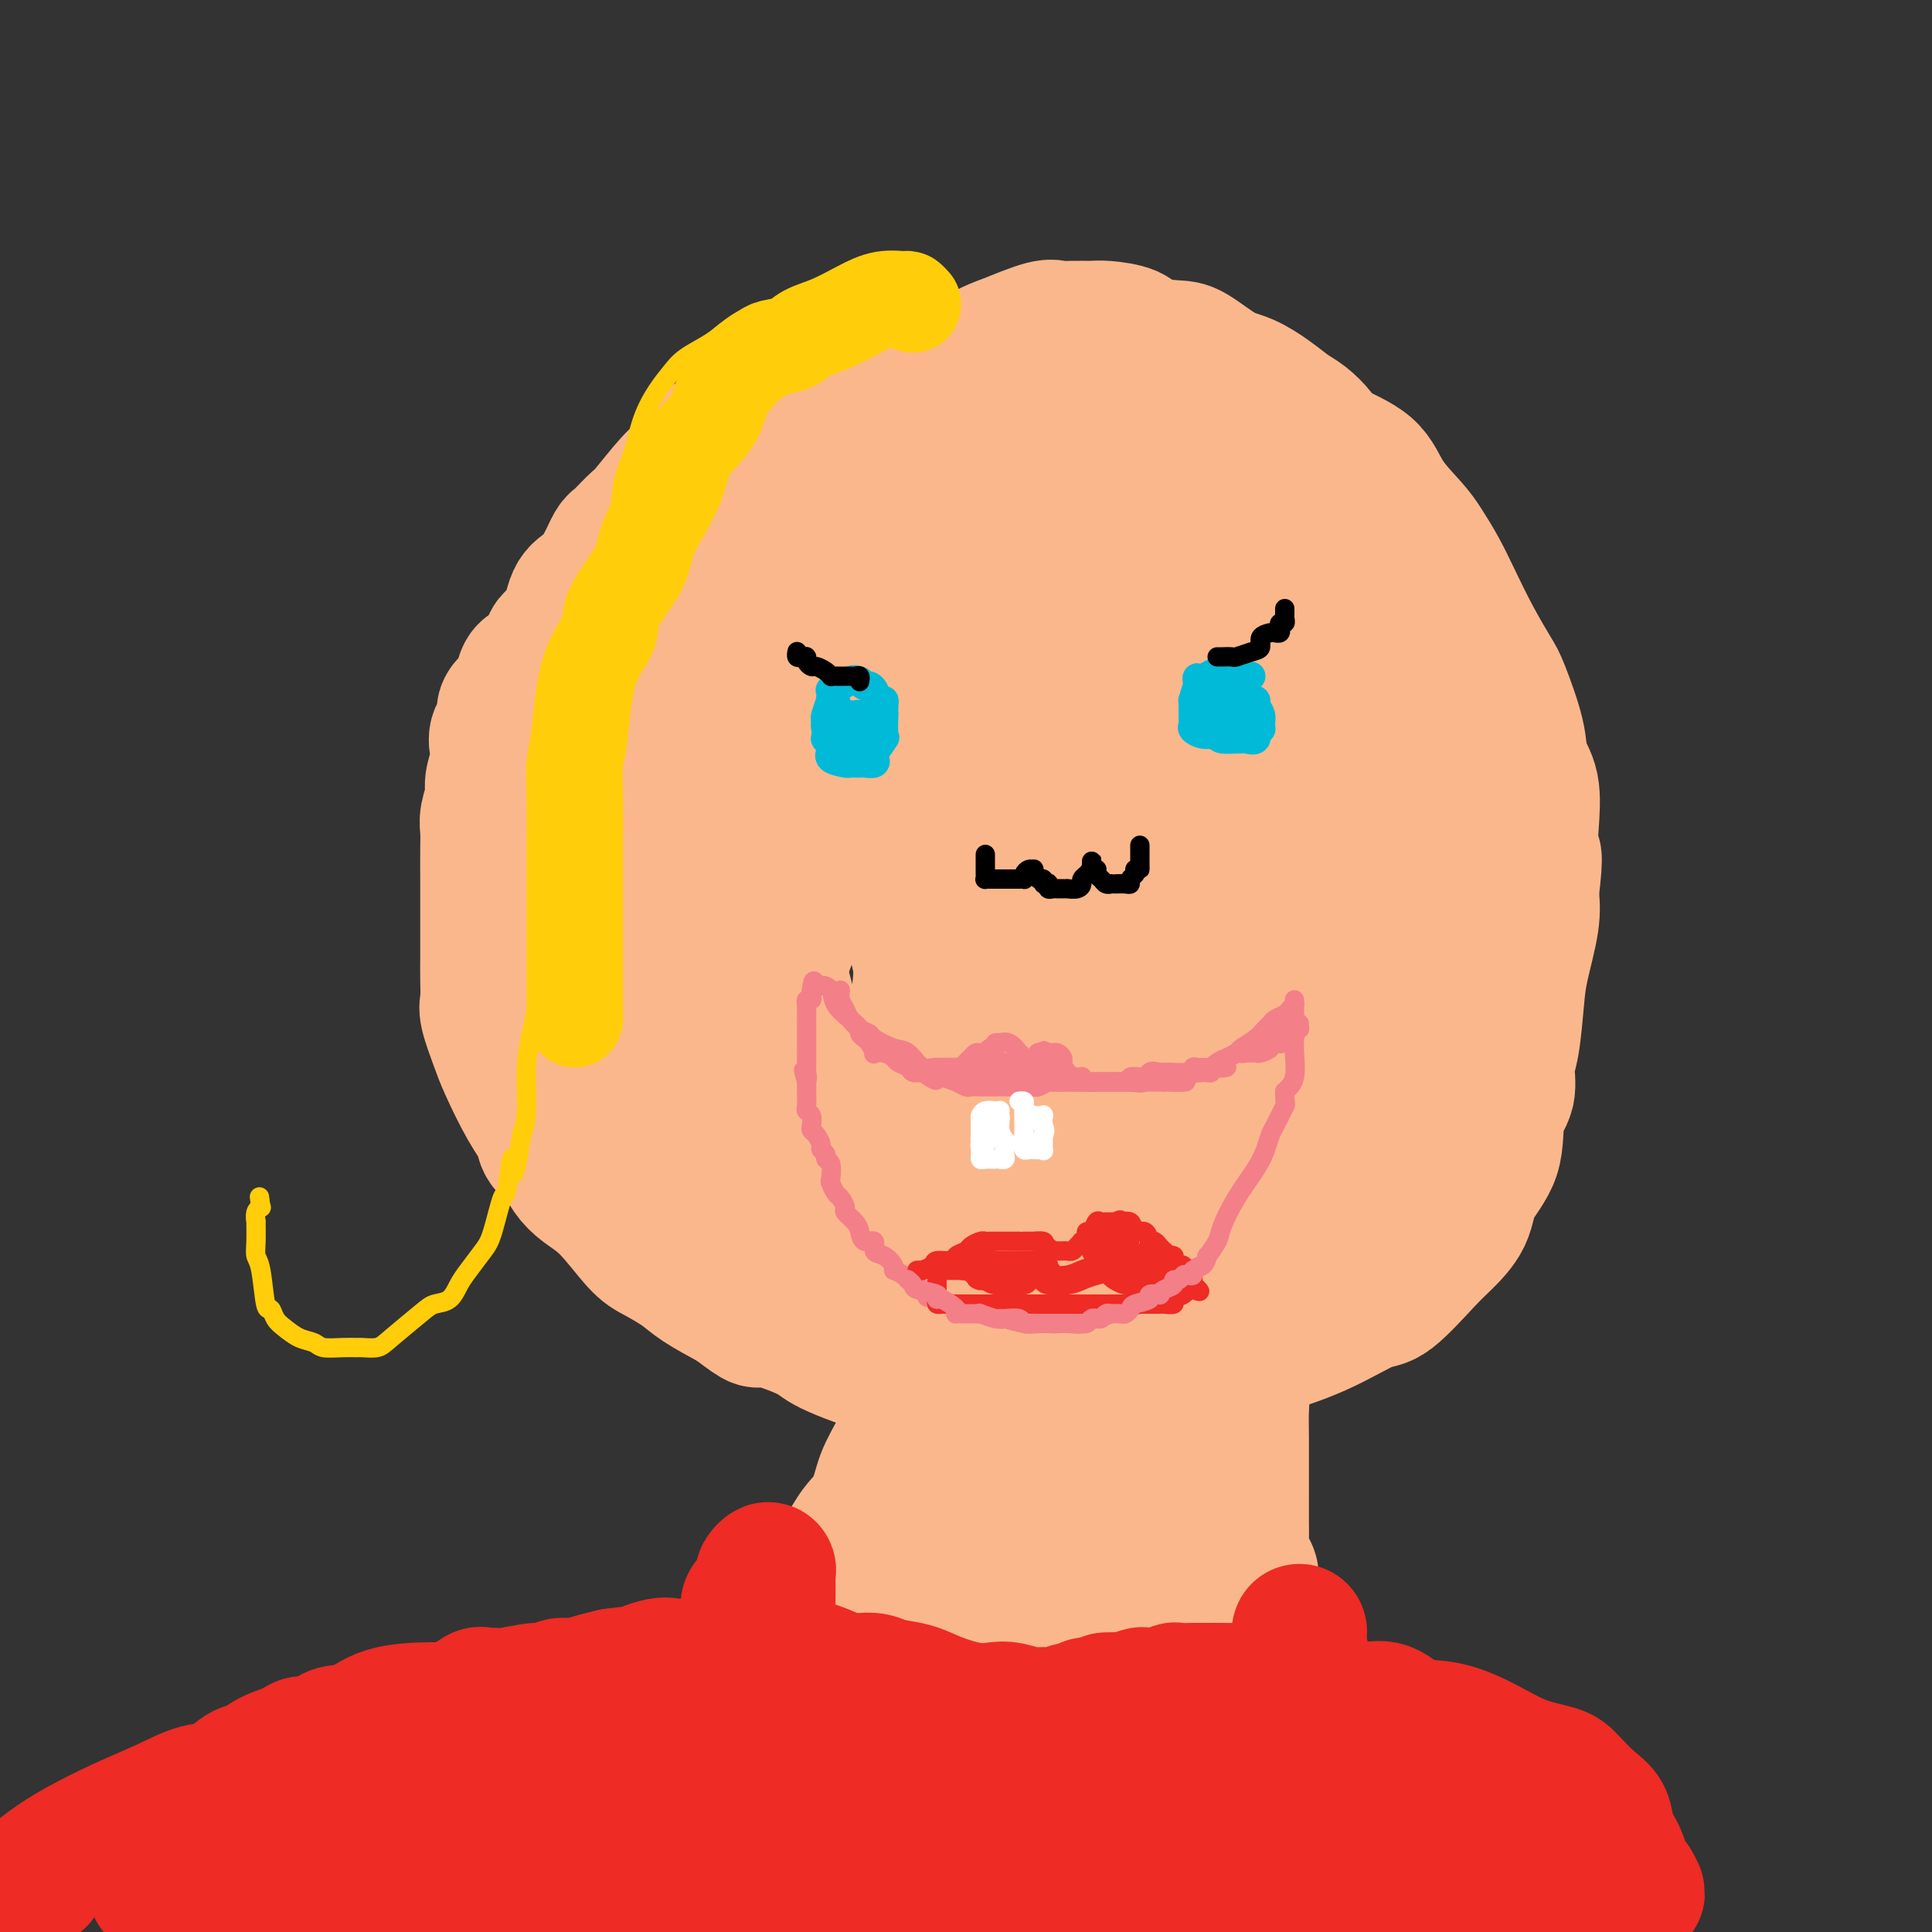 <svg viewBox='0 0 400 400' version='1.1' xmlns='http://www.w3.org/2000/svg' xmlns:xlink='http://www.w3.org/1999/xlink'><rect x="0" y="0" width="400" height="400" fill="#333333" stroke="none"/><g fill='none' stroke='#FBB78C' stroke-width='28' stroke-linecap='round' stroke-linejoin='round'><path d='M221,77c-1.751,0.000 -3.502,0.000 -5,0c-1.498,-0.000 -2.742,-0.000 -5,0c-2.258,0.000 -5.531,0.001 -10,0c-4.469,-0.001 -10.133,-0.003 -14,0c-3.867,0.003 -5.938,0.012 -8,0c-2.062,-0.012 -4.117,-0.046 -6,0c-1.883,0.046 -3.596,0.171 -5,1c-1.404,0.829 -2.500,2.361 -4,3c-1.500,0.639 -3.406,0.385 -5,1c-1.594,0.615 -2.878,2.098 -4,3c-1.122,0.902 -2.083,1.224 -3,2c-0.917,0.776 -1.790,2.005 -3,3c-1.210,0.995 -2.756,1.756 -4,3c-1.244,1.244 -2.186,2.971 -3,4c-0.814,1.029 -1.499,1.362 -3,3c-1.501,1.638 -3.816,4.583 -5,6c-1.184,1.417 -1.237,1.305 -2,2c-0.763,0.695 -2.238,2.196 -3,3c-0.762,0.804 -0.813,0.911 -1,1c-0.187,0.089 -0.510,0.160 -1,1c-0.490,0.840 -1.148,2.449 -2,4c-0.852,1.551 -1.899,3.042 -3,4c-1.101,0.958 -2.257,1.381 -3,3c-0.743,1.619 -1.074,4.434 -2,6c-0.926,1.566 -2.447,1.884 -3,3c-0.553,1.116 -0.138,3.031 -1,4c-0.862,0.969 -3.001,0.992 -4,2c-0.999,1.008 -0.857,3.002 -1,4c-0.143,0.998 -0.572,0.999 -1,1'/><path d='M107,144c-3.579,5.105 -2.527,2.367 -2,2c0.527,-0.367 0.530,1.638 0,3c-0.530,1.362 -1.591,2.082 -2,3c-0.409,0.918 -0.166,2.034 0,3c0.166,0.966 0.255,1.780 0,3c-0.255,1.220 -0.853,2.845 -1,4c-0.147,1.155 0.157,1.841 0,3c-0.157,1.159 -0.774,2.792 -1,4c-0.226,1.208 -0.061,1.991 0,3c0.061,1.009 0.016,2.246 0,4c-0.016,1.754 -0.004,4.026 0,6c0.004,1.974 0.002,3.649 0,6c-0.002,2.351 -0.002,5.378 0,7c0.002,1.622 0.007,1.837 0,3c-0.007,1.163 -0.026,3.272 0,5c0.026,1.728 0.096,3.073 0,4c-0.096,0.927 -0.358,1.434 0,3c0.358,1.566 1.337,4.190 2,6c0.663,1.810 1.011,2.805 2,5c0.989,2.195 2.621,5.588 4,8c1.379,2.412 2.507,3.843 3,5c0.493,1.157 0.352,2.042 1,3c0.648,0.958 2.084,1.990 3,3c0.916,1.010 1.310,1.999 2,3c0.690,1.001 1.676,2.015 3,3c1.324,0.985 2.988,1.943 5,4c2.012,2.057 4.373,5.214 6,7c1.627,1.786 2.518,2.200 4,3c1.482,0.800 3.553,1.985 5,3c1.447,1.015 2.271,1.862 4,3c1.729,1.138 4.365,2.569 7,4'/><path d='M152,270c6.112,4.706 4.392,2.972 6,3c1.608,0.028 6.543,1.819 9,3c2.457,1.181 2.435,1.752 5,3c2.565,1.248 7.715,3.172 11,4c3.285,0.828 4.704,0.562 7,1c2.296,0.438 5.467,1.582 8,2c2.533,0.418 4.427,0.109 7,0c2.573,-0.109 5.824,-0.018 8,0c2.176,0.018 3.277,-0.038 5,0c1.723,0.038 4.069,0.170 6,0c1.931,-0.170 3.447,-0.642 5,-1c1.553,-0.358 3.142,-0.604 6,-1c2.858,-0.396 6.985,-0.944 11,-2c4.015,-1.056 7.918,-2.620 10,-3c2.082,-0.380 2.343,0.425 5,0c2.657,-0.425 7.711,-2.079 12,-4c4.289,-1.921 7.815,-4.108 10,-5c2.185,-0.892 3.030,-0.487 5,-2c1.970,-1.513 5.064,-4.943 7,-7c1.936,-2.057 2.713,-2.742 4,-4c1.287,-1.258 3.085,-3.090 4,-5c0.915,-1.910 0.948,-3.897 2,-6c1.052,-2.103 3.122,-4.322 4,-7c0.878,-2.678 0.564,-5.815 1,-8c0.436,-2.185 1.621,-3.420 2,-5c0.379,-1.580 -0.049,-3.506 0,-5c0.049,-1.494 0.574,-2.555 1,-5c0.426,-2.445 0.753,-6.274 1,-9c0.247,-2.726 0.413,-4.349 1,-7c0.587,-2.651 1.596,-6.329 2,-9c0.404,-2.671 0.202,-4.336 0,-6'/><path d='M317,185c1.246,-9.914 0.361,-7.700 0,-8c-0.361,-0.300 -0.198,-3.113 0,-6c0.198,-2.887 0.431,-5.848 0,-8c-0.431,-2.152 -1.525,-3.496 -2,-5c-0.475,-1.504 -0.333,-3.167 -1,-6c-0.667,-2.833 -2.145,-6.837 -3,-9c-0.855,-2.163 -1.086,-2.487 -2,-4c-0.914,-1.513 -2.511,-4.216 -4,-7c-1.489,-2.784 -2.871,-5.649 -4,-8c-1.129,-2.351 -2.006,-4.186 -3,-6c-0.994,-1.814 -2.104,-3.605 -3,-5c-0.896,-1.395 -1.576,-2.393 -3,-4c-1.424,-1.607 -3.592,-3.824 -5,-6c-1.408,-2.176 -2.056,-4.311 -4,-6c-1.944,-1.689 -5.183,-2.930 -7,-4c-1.817,-1.070 -2.211,-1.968 -3,-3c-0.789,-1.032 -1.972,-2.200 -3,-3c-1.028,-0.800 -1.899,-1.234 -3,-2c-1.101,-0.766 -2.430,-1.865 -4,-3c-1.570,-1.135 -3.380,-2.306 -5,-3c-1.620,-0.694 -3.050,-0.910 -5,-2c-1.950,-1.090 -4.420,-3.052 -6,-4c-1.580,-0.948 -2.270,-0.881 -4,-1c-1.730,-0.119 -4.500,-0.424 -6,-1c-1.500,-0.576 -1.728,-1.422 -3,-2c-1.272,-0.578 -3.586,-0.889 -5,-1c-1.414,-0.111 -1.929,-0.021 -3,0c-1.071,0.021 -2.700,-0.025 -4,0c-1.300,0.025 -2.273,0.122 -3,0c-0.727,-0.122 -1.208,-0.463 -3,0c-1.792,0.463 -4.896,1.732 -8,3'/><path d='M208,71c-5.227,1.708 -7.795,4.478 -10,6c-2.205,1.522 -4.046,1.796 -8,4c-3.954,2.204 -10.021,6.337 -13,8c-2.979,1.663 -2.869,0.857 -4,1c-1.131,0.143 -3.503,1.234 -5,2c-1.497,0.766 -2.120,1.207 -3,2c-0.880,0.793 -2.017,1.939 -4,3c-1.983,1.061 -4.813,2.038 -7,3c-2.187,0.962 -3.732,1.910 -5,3c-1.268,1.090 -2.260,2.324 -4,4c-1.740,1.676 -4.229,3.795 -6,6c-1.771,2.205 -2.826,4.496 -4,7c-1.174,2.504 -2.469,5.223 -4,9c-1.531,3.777 -3.300,8.613 -4,12c-0.700,3.387 -0.331,5.324 -1,7c-0.669,1.676 -2.375,3.090 -3,5c-0.625,1.910 -0.167,4.314 0,7c0.167,2.686 0.045,5.652 0,8c-0.045,2.348 -0.012,4.076 0,7c0.012,2.924 0.005,7.044 0,10c-0.005,2.956 -0.007,4.750 0,7c0.007,2.250 0.022,4.957 0,7c-0.022,2.043 -0.083,3.421 0,5c0.083,1.579 0.309,3.359 1,5c0.691,1.641 1.849,3.143 3,6c1.151,2.857 2.297,7.068 3,9c0.703,1.932 0.965,1.584 2,3c1.035,1.416 2.845,4.596 4,6c1.155,1.404 1.657,1.032 3,2c1.343,0.968 3.527,3.277 5,5c1.473,1.723 2.237,2.862 3,4'/><path d='M147,244c3.620,3.777 4.171,3.221 5,3c0.829,-0.221 1.938,-0.105 4,1c2.062,1.105 5.077,3.201 7,4c1.923,0.799 2.753,0.302 5,1c2.247,0.698 5.910,2.593 9,4c3.090,1.407 5.609,2.328 8,3c2.391,0.672 4.656,1.095 8,2c3.344,0.905 7.766,2.293 11,3c3.234,0.707 5.279,0.735 8,1c2.721,0.265 6.118,0.769 9,1c2.882,0.231 5.250,0.190 9,0c3.750,-0.190 8.880,-0.527 11,-1c2.120,-0.473 1.228,-1.081 2,-2c0.772,-0.919 3.209,-2.150 5,-3c1.791,-0.850 2.936,-1.318 5,-2c2.064,-0.682 5.048,-1.579 7,-2c1.952,-0.421 2.873,-0.368 4,-1c1.127,-0.632 2.461,-1.950 4,-3c1.539,-1.050 3.283,-1.832 5,-3c1.717,-1.168 3.406,-2.724 5,-4c1.594,-1.276 3.094,-2.274 4,-4c0.906,-1.726 1.217,-4.179 2,-6c0.783,-1.821 2.038,-3.010 3,-5c0.962,-1.990 1.631,-4.781 2,-7c0.369,-2.219 0.438,-3.865 1,-6c0.562,-2.135 1.617,-4.760 2,-8c0.383,-3.240 0.094,-7.095 0,-10c-0.094,-2.905 0.006,-4.861 0,-9c-0.006,-4.139 -0.117,-10.460 -1,-15c-0.883,-4.540 -2.538,-7.297 -4,-12c-1.462,-4.703 -2.731,-11.351 -4,-18'/><path d='M283,146c-2.020,-5.806 -3.069,-5.322 -4,-7c-0.931,-1.678 -1.743,-5.517 -3,-9c-1.257,-3.483 -2.958,-6.608 -4,-9c-1.042,-2.392 -1.424,-4.049 -3,-6c-1.576,-1.951 -4.347,-4.196 -6,-6c-1.653,-1.804 -2.187,-3.169 -3,-4c-0.813,-0.831 -1.903,-1.130 -3,-2c-1.097,-0.870 -2.201,-2.311 -4,-3c-1.799,-0.689 -4.294,-0.627 -6,-1c-1.706,-0.373 -2.623,-1.182 -5,-2c-2.377,-0.818 -6.214,-1.645 -10,-2c-3.786,-0.355 -7.520,-0.237 -11,-1c-3.480,-0.763 -6.708,-2.405 -9,-3c-2.292,-0.595 -3.650,-0.143 -5,0c-1.350,0.143 -2.691,-0.025 -4,0c-1.309,0.025 -2.586,0.241 -5,1c-2.414,0.759 -5.965,2.060 -9,4c-3.035,1.940 -5.552,4.519 -8,7c-2.448,2.481 -4.825,4.864 -7,7c-2.175,2.136 -4.147,4.027 -7,7c-2.853,2.973 -6.586,7.029 -9,11c-2.414,3.971 -3.507,7.855 -5,11c-1.493,3.145 -3.386,5.549 -5,10c-1.614,4.451 -2.950,10.949 -4,15c-1.050,4.051 -1.814,5.654 -2,9c-0.186,3.346 0.206,8.436 0,13c-0.206,4.564 -1.011,8.601 0,13c1.011,4.399 3.838,9.158 6,13c2.162,3.842 3.659,6.765 6,10c2.341,3.235 5.526,6.781 8,9c2.474,2.219 4.237,3.109 6,4'/><path d='M168,235c3.745,2.595 6.108,2.583 10,3c3.892,0.417 9.315,1.262 12,2c2.685,0.738 2.633,1.369 4,2c1.367,0.631 4.151,1.263 9,2c4.849,0.737 11.761,1.580 16,2c4.239,0.420 5.805,0.417 8,0c2.195,-0.417 5.020,-1.249 7,-3c1.980,-1.751 3.117,-4.420 4,-8c0.883,-3.580 1.514,-8.071 2,-14c0.486,-5.929 0.826,-13.296 1,-20c0.174,-6.704 0.180,-12.744 -1,-18c-1.180,-5.256 -3.546,-9.727 -6,-15c-2.454,-5.273 -4.997,-11.346 -7,-16c-2.003,-4.654 -3.465,-7.888 -6,-11c-2.535,-3.112 -6.142,-6.100 -8,-8c-1.858,-1.900 -1.966,-2.711 -2,-3c-0.034,-0.289 0.005,-0.054 -2,0c-2.005,0.054 -6.056,-0.071 -10,2c-3.944,2.071 -7.781,6.338 -12,12c-4.219,5.662 -8.819,12.718 -12,19c-3.181,6.282 -4.944,11.789 -7,18c-2.056,6.211 -4.407,13.125 -6,17c-1.593,3.875 -2.429,4.711 -3,6c-0.571,1.289 -0.878,3.031 -1,4c-0.122,0.969 -0.057,1.166 0,-2c0.057,-3.166 0.108,-9.694 0,-18c-0.108,-8.306 -0.375,-18.390 2,-26c2.375,-7.610 7.393,-12.746 10,-15c2.607,-2.254 2.804,-1.627 3,-1'/><path d='M173,146c2.430,-2.576 2.004,-1.017 3,0c0.996,1.017 3.412,1.492 6,6c2.588,4.508 5.346,13.051 7,21c1.654,7.949 2.204,15.305 2,23c-0.204,7.695 -1.162,15.729 -3,21c-1.838,5.271 -4.558,7.781 -7,9c-2.442,1.219 -4.607,1.148 -6,1c-1.393,-0.148 -2.014,-0.374 -3,0c-0.986,0.374 -2.338,1.348 -5,-6c-2.662,-7.348 -6.634,-23.020 -9,-34c-2.366,-10.980 -3.126,-17.270 -3,-22c0.126,-4.730 1.139,-7.902 5,-10c3.861,-2.098 10.571,-3.123 18,-3c7.429,0.123 15.578,1.395 23,4c7.422,2.605 14.116,6.544 20,11c5.884,4.456 10.957,9.430 13,15c2.043,5.570 1.056,11.738 0,18c-1.056,6.262 -2.182,12.620 -4,17c-1.818,4.380 -4.327,6.782 -6,9c-1.673,2.218 -2.509,4.252 -3,5c-0.491,0.748 -0.636,0.210 -2,0c-1.364,-0.210 -3.945,-0.091 -6,-2c-2.055,-1.909 -3.583,-5.847 -6,-11c-2.417,-5.153 -5.723,-11.520 -9,-18c-3.277,-6.480 -6.524,-13.074 -8,-20c-1.476,-6.926 -1.179,-14.183 0,-18c1.179,-3.817 3.241,-4.194 8,-5c4.759,-0.806 12.214,-2.041 19,0c6.786,2.041 12.904,7.357 18,12c5.096,4.643 9.170,8.612 11,13c1.830,4.388 1.415,9.194 1,14'/><path d='M247,196c-0.148,4.817 -1.017,9.860 -4,16c-2.983,6.140 -8.079,13.376 -14,20c-5.921,6.624 -12.667,12.635 -16,15c-3.333,2.365 -3.254,1.083 -4,0c-0.746,-1.083 -2.319,-1.967 -5,-7c-2.681,-5.033 -6.470,-14.214 -10,-27c-3.530,-12.786 -6.799,-29.178 -9,-41c-2.201,-11.822 -3.333,-19.072 -4,-25c-0.667,-5.928 -0.867,-10.532 1,-14c1.867,-3.468 5.803,-5.801 10,-7c4.197,-1.199 8.654,-1.264 14,0c5.346,1.264 11.579,3.857 17,7c5.421,3.143 10.030,6.835 14,12c3.970,5.165 7.302,11.801 9,17c1.698,5.199 1.763,8.960 1,14c-0.763,5.040 -2.354,11.359 -4,15c-1.646,3.641 -3.347,4.603 -6,5c-2.653,0.397 -6.260,0.230 -10,0c-3.740,-0.230 -7.614,-0.523 -10,-1c-2.386,-0.477 -3.284,-1.137 -5,-4c-1.716,-2.863 -4.252,-7.930 -7,-13c-2.748,-5.070 -5.710,-10.144 -7,-13c-1.290,-2.856 -0.909,-3.494 -1,-4c-0.091,-0.506 -0.656,-0.881 0,-1c0.656,-0.119 2.531,0.019 6,0c3.469,-0.019 8.532,-0.195 16,5c7.468,5.195 17.341,15.762 22,22c4.659,6.238 4.105,8.146 4,11c-0.105,2.854 0.241,6.653 0,9c-0.241,2.347 -1.069,3.242 -2,4c-0.931,0.758 -1.966,1.379 -3,2'/><path d='M240,213c-1.350,0.879 -2.226,0.078 -4,0c-1.774,-0.078 -4.445,0.567 -7,0c-2.555,-0.567 -4.993,-2.346 -8,-5c-3.007,-2.654 -6.584,-6.184 -10,-10c-3.416,-3.816 -6.672,-7.917 -9,-13c-2.328,-5.083 -3.728,-11.146 -5,-16c-1.272,-4.854 -2.417,-8.498 -2,-13c0.417,-4.502 2.395,-9.861 4,-14c1.605,-4.139 2.836,-7.056 4,-9c1.164,-1.944 2.260,-2.914 3,-4c0.740,-1.086 1.123,-2.289 2,-3c0.877,-0.711 2.249,-0.932 3,-1c0.751,-0.068 0.882,0.015 1,0c0.118,-0.015 0.223,-0.130 1,0c0.777,0.130 2.225,0.504 4,1c1.775,0.496 3.875,1.115 7,2c3.125,0.885 7.273,2.036 10,3c2.727,0.964 4.031,1.740 6,2c1.969,0.260 4.603,0.003 7,1c2.397,0.997 4.558,3.249 6,5c1.442,1.751 2.164,3.002 3,4c0.836,0.998 1.786,1.742 3,4c1.214,2.258 2.693,6.028 4,10c1.307,3.972 2.441,8.145 3,11c0.559,2.855 0.543,4.390 1,6c0.457,1.610 1.388,3.293 2,5c0.612,1.707 0.906,3.437 1,5c0.094,1.563 -0.013,2.959 0,5c0.013,2.041 0.147,4.726 0,8c-0.147,3.274 -0.573,7.137 -1,11'/><path d='M269,208c-0.549,5.515 -1.421,7.301 -2,9c-0.579,1.699 -0.867,3.309 -2,6c-1.133,2.691 -3.113,6.463 -4,9c-0.887,2.537 -0.682,3.840 -1,5c-0.318,1.160 -1.159,2.176 -2,3c-0.841,0.824 -1.680,1.455 -2,2c-0.320,0.545 -0.119,1.005 0,1c0.119,-0.005 0.156,-0.473 0,-1c-0.156,-0.527 -0.507,-1.111 0,-2c0.507,-0.889 1.870,-2.082 5,-6c3.130,-3.918 8.027,-10.562 11,-16c2.973,-5.438 4.021,-9.672 5,-14c0.979,-4.328 1.889,-8.750 3,-13c1.111,-4.250 2.424,-8.326 3,-13c0.576,-4.674 0.415,-9.944 0,-15c-0.415,-5.056 -1.082,-9.898 -2,-14c-0.918,-4.102 -2.085,-7.463 -3,-10c-0.915,-2.537 -1.576,-4.250 -2,-5c-0.424,-0.750 -0.611,-0.539 -1,-1c-0.389,-0.461 -0.979,-1.595 -1,-2c-0.021,-0.405 0.529,-0.081 -1,-1c-1.529,-0.919 -5.135,-3.083 -8,-5c-2.865,-1.917 -4.989,-3.588 -7,-5c-2.011,-1.412 -3.910,-2.564 -6,-3c-2.090,-0.436 -4.370,-0.156 -5,0c-0.630,0.156 0.392,0.187 0,0c-0.392,-0.187 -2.196,-0.594 -4,-1'/><path d='M243,116c-2.159,-0.260 -3.056,-0.409 -5,-1c-1.944,-0.591 -4.936,-1.622 -8,-2c-3.064,-0.378 -6.199,-0.101 -8,0c-1.801,0.101 -2.266,0.027 -3,0c-0.734,-0.027 -1.737,-0.007 -3,0c-1.263,0.007 -2.786,0.002 -4,0c-1.214,-0.002 -2.119,-0.000 -3,0c-0.881,0.000 -1.739,-0.001 -2,0c-0.261,0.001 0.073,0.005 0,0c-0.073,-0.005 -0.553,-0.020 -1,0c-0.447,0.020 -0.859,0.075 -1,0c-0.141,-0.075 -0.010,-0.279 1,0c1.010,0.279 2.899,1.042 6,2c3.101,0.958 7.414,2.111 17,5c9.586,2.889 24.446,7.514 31,10c6.554,2.486 4.802,2.832 7,4c2.198,1.168 8.347,3.158 11,5c2.653,1.842 1.810,3.537 2,4c0.190,0.463 1.413,-0.307 2,0c0.587,0.307 0.539,1.689 1,3c0.461,1.311 1.433,2.549 2,4c0.567,1.451 0.730,3.115 1,4c0.270,0.885 0.646,0.992 1,2c0.354,1.008 0.686,2.916 1,4c0.314,1.084 0.610,1.342 1,2c0.390,0.658 0.874,1.716 1,3c0.126,1.284 -0.107,2.796 0,4c0.107,1.204 0.553,2.102 1,3'/><path d='M291,172c2.237,6.830 1.331,7.404 1,9c-0.331,1.596 -0.086,4.216 0,6c0.086,1.784 0.014,2.734 0,4c-0.014,1.266 0.030,2.847 0,4c-0.030,1.153 -0.135,1.876 -1,4c-0.865,2.124 -2.490,5.649 -4,8c-1.510,2.351 -2.905,3.528 -4,5c-1.095,1.472 -1.892,3.240 -3,5c-1.108,1.760 -2.528,3.513 -4,5c-1.472,1.487 -2.996,2.707 -5,4c-2.004,1.293 -4.489,2.660 -6,4c-1.511,1.340 -2.048,2.654 -4,5c-1.952,2.346 -5.320,5.725 -8,8c-2.680,2.275 -4.672,3.446 -6,4c-1.328,0.554 -1.991,0.491 -3,1c-1.009,0.509 -2.364,1.589 -3,2c-0.636,0.411 -0.552,0.154 -1,0c-0.448,-0.154 -1.426,-0.205 -2,0c-0.574,0.205 -0.742,0.668 -1,1c-0.258,0.332 -0.607,0.535 -3,1c-2.393,0.465 -6.832,1.192 -9,2c-2.168,0.808 -2.065,1.696 -2,2c0.065,0.304 0.091,0.023 -2,1c-2.091,0.977 -6.301,3.212 -9,5c-2.699,1.788 -3.888,3.128 -5,4c-1.112,0.872 -2.148,1.276 -3,2c-0.852,0.724 -1.521,1.769 -2,2c-0.479,0.231 -0.768,-0.350 -1,0c-0.232,0.350 -0.409,1.633 -1,2c-0.591,0.367 -1.598,-0.181 -2,0c-0.402,0.181 -0.201,1.090 0,2'/><path d='M198,274c-4.067,3.141 -0.734,0.992 0,1c0.734,0.008 -1.131,2.171 -2,3c-0.869,0.829 -0.743,0.322 -1,1c-0.257,0.678 -0.899,2.541 -1,4c-0.101,1.459 0.337,2.512 0,4c-0.337,1.488 -1.451,3.409 -2,5c-0.549,1.591 -0.533,2.852 -1,4c-0.467,1.148 -1.418,2.183 -2,3c-0.582,0.817 -0.794,1.415 -1,2c-0.206,0.585 -0.407,1.157 -1,2c-0.593,0.843 -1.580,1.956 -2,3c-0.420,1.044 -0.273,2.018 -1,3c-0.727,0.982 -2.327,1.970 -3,3c-0.673,1.030 -0.418,2.101 -1,3c-0.582,0.899 -2.000,1.625 -3,3c-1.000,1.375 -1.581,3.399 -2,4c-0.419,0.601 -0.676,-0.221 -1,0c-0.324,0.221 -0.715,1.484 -1,2c-0.285,0.516 -0.463,0.283 -1,1c-0.537,0.717 -1.432,2.383 -2,3c-0.568,0.617 -0.810,0.186 -1,0c-0.190,-0.186 -0.328,-0.128 0,0c0.328,0.128 1.124,0.327 2,0c0.876,-0.327 1.833,-1.180 4,-3c2.167,-1.820 5.545,-4.605 8,-6c2.455,-1.395 3.987,-1.398 5,-2c1.013,-0.602 1.506,-1.801 2,-3'/><path d='M190,314c3.862,-2.939 3.519,-3.288 4,-4c0.481,-0.712 1.788,-1.787 3,-5c1.212,-3.213 2.329,-8.562 3,-11c0.671,-2.438 0.898,-1.964 1,-2c0.102,-0.036 0.081,-0.583 0,-1c-0.081,-0.417 -0.222,-0.703 0,-1c0.222,-0.297 0.807,-0.603 1,-1c0.193,-0.397 -0.008,-0.883 0,-1c0.008,-0.117 0.223,0.137 0,0c-0.223,-0.137 -0.886,-0.664 -1,-1c-0.114,-0.336 0.320,-0.480 0,-1c-0.320,-0.520 -1.395,-1.417 -2,-2c-0.605,-0.583 -0.741,-0.852 -1,-1c-0.259,-0.148 -0.642,-0.174 -1,-1c-0.358,-0.826 -0.690,-2.452 -1,-3c-0.310,-0.548 -0.598,-0.019 -1,0c-0.402,0.019 -0.918,-0.473 -1,0c-0.082,0.473 0.271,1.910 0,3c-0.271,1.090 -1.165,1.833 -2,3c-0.835,1.167 -1.612,2.759 -2,4c-0.388,1.241 -0.387,2.131 -1,4c-0.613,1.869 -1.841,4.716 -3,7c-1.159,2.284 -2.249,4.004 -3,6c-0.751,1.996 -1.164,4.268 -2,6c-0.836,1.732 -2.096,2.923 -3,4c-0.904,1.077 -1.452,2.038 -2,3'/><path d='M176,319c-3.209,6.739 -1.230,3.587 -1,3c0.230,-0.587 -1.288,1.391 -2,3c-0.712,1.609 -0.619,2.848 -1,3c-0.381,0.152 -1.237,-0.783 0,-2c1.237,-1.217 4.567,-2.715 8,-5c3.433,-2.285 6.971,-5.358 11,-8c4.029,-2.642 8.551,-4.854 12,-7c3.449,-2.146 5.827,-4.226 8,-8c2.173,-3.774 4.141,-9.242 5,-12c0.859,-2.758 0.608,-2.807 1,-3c0.392,-0.193 1.425,-0.531 2,-1c0.575,-0.469 0.691,-1.069 1,-1c0.309,0.069 0.811,0.807 1,1c0.189,0.193 0.064,-0.158 0,0c-0.064,0.158 -0.069,0.827 0,1c0.069,0.173 0.211,-0.150 1,0c0.789,0.150 2.227,0.772 3,1c0.773,0.228 0.883,0.061 2,0c1.117,-0.061 3.242,-0.016 5,0c1.758,0.016 3.148,0.004 4,0c0.852,-0.004 1.167,-0.001 2,0c0.833,0.001 2.186,0.000 3,0c0.814,-0.000 1.090,-0.000 2,0c0.910,0.000 2.455,0.000 4,0'/><path d='M247,284c4.092,0.464 0.823,0.124 1,0c0.177,-0.124 3.799,-0.034 5,0c1.201,0.034 -0.019,0.011 0,0c0.019,-0.011 1.277,-0.009 2,0c0.723,0.009 0.912,0.024 1,0c0.088,-0.024 0.076,-0.086 0,0c-0.076,0.086 -0.217,0.320 0,1c0.217,0.680 0.790,1.807 1,3c0.210,1.193 0.056,2.450 0,4c-0.056,1.550 -0.015,3.391 0,6c0.015,2.609 0.003,5.987 0,8c-0.003,2.013 0.002,2.661 0,4c-0.002,1.339 -0.011,3.370 0,5c0.011,1.630 0.040,2.859 0,4c-0.040,1.141 -0.151,2.193 0,3c0.151,0.807 0.562,1.368 1,2c0.438,0.632 0.902,1.335 1,2c0.098,0.665 -0.171,1.290 0,2c0.171,0.710 0.782,1.503 1,2c0.218,0.497 0.043,0.697 0,1c-0.043,0.303 0.046,0.708 0,1c-0.046,0.292 -0.228,0.470 0,1c0.228,0.530 0.865,1.410 1,2c0.135,0.590 -0.233,0.890 0,1c0.233,0.110 1.067,0.032 1,0c-0.067,-0.032 -1.033,-0.016 -2,0'/><path d='M260,336c-0.167,8.042 -2.586,2.148 -4,0c-1.414,-2.148 -1.823,-0.550 -4,0c-2.177,0.550 -6.122,0.052 -8,0c-1.878,-0.052 -1.689,0.341 -3,0c-1.311,-0.341 -4.122,-1.417 -7,-2c-2.878,-0.583 -5.824,-0.672 -8,-1c-2.176,-0.328 -3.582,-0.896 -5,-1c-1.418,-0.104 -2.849,0.255 -4,0c-1.151,-0.255 -2.023,-1.125 -4,-2c-1.977,-0.875 -5.057,-1.754 -6,-2c-0.943,-0.246 0.253,0.140 0,0c-0.253,-0.140 -1.954,-0.808 -3,-1c-1.046,-0.192 -1.436,0.092 -2,0c-0.564,-0.092 -1.302,-0.561 -2,-1c-0.698,-0.439 -1.355,-0.850 -2,-1c-0.645,-0.150 -1.277,-0.040 -2,0c-0.723,0.040 -1.537,0.011 -2,0c-0.463,-0.011 -0.574,-0.003 -1,0c-0.426,0.003 -1.165,0.001 -2,0c-0.835,-0.001 -1.765,0.000 -2,0c-0.235,-0.000 0.226,-0.001 0,0c-0.226,0.001 -1.140,0.003 -2,0c-0.860,-0.003 -1.668,-0.011 -2,0c-0.332,0.011 -0.190,0.042 -1,0c-0.810,-0.042 -2.573,-0.156 -3,0c-0.427,0.156 0.481,0.581 0,1c-0.481,0.419 -2.353,0.830 -3,1c-0.647,0.170 -0.070,0.097 0,0c0.070,-0.097 -0.366,-0.218 -1,0c-0.634,0.218 -1.467,0.777 -2,1c-0.533,0.223 -0.767,0.112 -1,0'/><path d='M174,328c-3.686,0.468 -1.901,0.140 -1,0c0.901,-0.140 0.919,-0.090 2,0c1.081,0.090 3.225,0.220 7,1c3.775,0.780 9.179,2.210 16,3c6.821,0.790 15.057,0.940 19,1c3.943,0.060 3.593,0.031 5,0c1.407,-0.031 4.573,-0.064 6,0c1.427,0.064 1.117,0.224 2,0c0.883,-0.224 2.958,-0.834 4,-1c1.042,-0.166 1.050,0.111 2,0c0.950,-0.111 2.843,-0.611 4,-1c1.157,-0.389 1.578,-0.666 2,-1c0.422,-0.334 0.845,-0.726 1,-1c0.155,-0.274 0.042,-0.431 0,-1c-0.042,-0.569 -0.012,-1.549 0,-2c0.012,-0.451 0.005,-0.372 0,-1c-0.005,-0.628 -0.007,-1.962 0,-3c0.007,-1.038 0.023,-1.780 0,-3c-0.023,-1.220 -0.086,-2.917 0,-4c0.086,-1.083 0.321,-1.553 0,-3c-0.321,-1.447 -1.200,-3.872 -2,-6c-0.800,-2.128 -1.523,-3.957 -2,-5c-0.477,-1.043 -0.708,-1.298 -1,-1c-0.292,0.298 -0.646,1.149 -1,2'/><path d='M237,302c-1.866,0.670 -3.531,7.347 -5,12c-1.469,4.653 -2.744,7.284 -4,10c-1.256,2.716 -2.494,5.518 -3,7c-0.506,1.482 -0.279,1.643 -1,1c-0.721,-0.643 -2.390,-2.091 -3,-4c-0.610,-1.909 -0.160,-4.280 0,-6c0.160,-1.720 0.032,-2.788 0,-4c-0.032,-1.212 0.033,-2.569 0,-3c-0.033,-0.431 -0.163,0.065 0,0c0.163,-0.065 0.618,-0.690 1,-1c0.382,-0.310 0.691,-0.305 1,0c0.309,0.305 0.620,0.909 1,1c0.380,0.091 0.830,-0.331 1,0c0.170,0.331 0.061,1.414 0,2c-0.061,0.586 -0.073,0.676 0,1c0.073,0.324 0.230,0.884 0,1c-0.230,0.116 -0.847,-0.211 -1,0c-0.153,0.211 0.157,0.960 0,0c-0.157,-0.960 -0.782,-3.628 -1,-5c-0.218,-1.372 -0.027,-1.447 0,-2c0.027,-0.553 -0.108,-1.585 0,-2c0.108,-0.415 0.460,-0.213 1,0c0.540,0.213 1.269,0.438 2,1c0.731,0.562 1.464,1.460 2,2c0.536,0.540 0.875,0.722 1,1c0.125,0.278 0.036,0.651 0,1c-0.036,0.349 -0.018,0.675 0,1'/><path d='M229,316c0.520,0.868 -1.181,0.036 -2,0c-0.819,-0.036 -0.756,0.722 -1,1c-0.244,0.278 -0.797,0.075 -1,0c-0.203,-0.075 -0.058,-0.021 0,0c0.058,0.021 0.029,0.011 0,0'/></g>
<g fill='none' stroke='#EE2B24' stroke-width='28' stroke-linecap='round' stroke-linejoin='round'><path d='M8,389c-0.350,-0.148 -0.700,-0.297 0,-1c0.700,-0.703 2.451,-1.961 4,-3c1.549,-1.039 2.896,-1.859 5,-3c2.104,-1.141 4.965,-2.604 8,-4c3.035,-1.396 6.245,-2.726 9,-4c2.755,-1.274 5.056,-2.491 7,-3c1.944,-0.509 3.530,-0.311 5,-1c1.470,-0.689 2.825,-2.266 4,-3c1.175,-0.734 2.171,-0.626 3,-1c0.829,-0.374 1.490,-1.232 3,-2c1.510,-0.768 3.870,-1.447 5,-2c1.130,-0.553 1.032,-0.982 2,-1c0.968,-0.018 3.004,0.373 4,0c0.996,-0.373 0.952,-1.511 2,-2c1.048,-0.489 3.189,-0.329 5,-1c1.811,-0.671 3.291,-2.173 6,-3c2.709,-0.827 6.647,-0.978 9,-1c2.353,-0.022 3.120,0.085 4,0c0.880,-0.085 1.874,-0.361 3,-1c1.126,-0.639 2.385,-1.639 3,-2c0.615,-0.361 0.588,-0.082 1,0c0.412,0.082 1.265,-0.035 2,0c0.735,0.035 1.354,0.220 3,0c1.646,-0.220 4.320,-0.847 6,-1c1.680,-0.153 2.367,0.166 3,0c0.633,-0.166 1.211,-0.818 2,-1c0.789,-0.182 1.789,0.105 3,0c1.211,-0.105 2.632,-0.601 4,-1c1.368,-0.399 2.684,-0.699 4,-1'/><path d='M127,347c7.920,-1.116 4.219,0.093 4,0c-0.219,-0.093 3.044,-1.489 5,-2c1.956,-0.511 2.605,-0.137 3,0c0.395,0.137 0.536,0.037 1,0c0.464,-0.037 1.251,-0.010 2,0c0.749,0.010 1.460,0.003 3,0c1.540,-0.003 3.908,-0.001 6,0c2.092,0.001 3.907,0.000 5,0c1.093,-0.000 1.464,-0.001 2,0c0.536,0.001 1.236,0.002 2,0c0.764,-0.002 1.590,-0.007 2,0c0.410,0.007 0.402,0.027 1,0c0.598,-0.027 1.802,-0.099 3,0c1.198,0.099 2.391,0.369 4,1c1.609,0.631 3.634,1.621 5,2c1.366,0.379 2.074,0.146 3,0c0.926,-0.146 2.070,-0.203 3,0c0.930,0.203 1.646,0.668 3,1c1.354,0.332 3.348,0.533 5,1c1.652,0.467 2.963,1.201 5,2c2.037,0.799 4.800,1.664 7,2c2.200,0.336 3.838,0.144 5,0c1.162,-0.144 1.848,-0.239 3,0c1.152,0.239 2.771,0.811 4,1c1.229,0.189 2.069,-0.006 3,0c0.931,0.006 1.954,0.213 3,0c1.046,-0.213 2.114,-0.844 3,-1c0.886,-0.156 1.588,0.164 2,0c0.412,-0.164 0.534,-0.814 1,-1c0.466,-0.186 1.276,0.090 2,0c0.724,-0.090 1.362,-0.545 2,-1'/><path d='M229,352c5.062,-0.250 3.718,0.125 4,0c0.282,-0.125 2.192,-0.752 3,-1c0.808,-0.248 0.516,-0.119 1,0c0.484,0.119 1.745,0.228 3,0c1.255,-0.228 2.503,-0.793 3,-1c0.497,-0.207 0.241,-0.056 1,0c0.759,0.056 2.532,0.015 3,0c0.468,-0.015 -0.368,-0.005 0,0c0.368,0.005 1.940,0.005 3,0c1.060,-0.005 1.609,-0.016 3,0c1.391,0.016 3.625,0.060 5,0c1.375,-0.060 1.891,-0.224 3,0c1.109,0.224 2.809,0.835 4,1c1.191,0.165 1.872,-0.116 3,0c1.128,0.116 2.704,0.631 4,1c1.296,0.369 2.311,0.594 4,1c1.689,0.406 4.052,0.992 6,1c1.948,0.008 3.480,-0.563 5,0c1.520,0.563 3.026,2.259 5,3c1.974,0.741 4.414,0.528 7,1c2.586,0.472 5.318,1.628 8,3c2.682,1.372 5.314,2.961 8,4c2.686,1.039 5.426,1.530 7,2c1.574,0.470 1.984,0.919 3,2c1.016,1.081 2.639,2.793 4,4c1.361,1.207 2.459,1.910 3,3c0.541,1.090 0.526,2.568 1,4c0.474,1.432 1.436,2.817 2,4c0.564,1.183 0.729,2.165 1,3c0.271,0.835 0.649,1.524 1,2c0.351,0.476 0.676,0.738 1,1'/><path d='M338,390c1.980,3.384 0.429,1.343 0,1c-0.429,-0.343 0.263,1.013 -1,2c-1.263,0.987 -4.483,1.605 -8,2c-3.517,0.395 -7.332,0.568 -12,1c-4.668,0.432 -10.191,1.123 -15,2c-4.809,0.877 -8.905,1.938 -13,3'/><path d='M253,399c1.128,0.065 2.255,0.129 0,0c-2.255,-0.129 -7.893,-0.453 -13,-1c-5.107,-0.547 -9.682,-1.318 -14,-2c-4.318,-0.682 -8.379,-1.275 -13,-2c-4.621,-0.725 -9.804,-1.580 -14,-2c-4.196,-0.420 -7.406,-0.403 -11,-1c-3.594,-0.597 -7.572,-1.808 -11,-3c-3.428,-1.192 -6.304,-2.365 -10,-3c-3.696,-0.635 -8.210,-0.730 -12,-1c-3.790,-0.270 -6.855,-0.713 -10,-1c-3.145,-0.287 -6.371,-0.417 -9,-1c-2.629,-0.583 -4.661,-1.620 -8,-2c-3.339,-0.380 -7.987,-0.103 -11,0c-3.013,0.103 -4.393,0.032 -7,0c-2.607,-0.032 -6.440,-0.023 -8,0c-1.560,0.023 -0.847,0.062 -2,0c-1.153,-0.062 -4.172,-0.224 -6,0c-1.828,0.224 -2.463,0.835 -4,1c-1.537,0.165 -3.974,-0.115 -6,0c-2.026,0.115 -3.641,0.623 -5,1c-1.359,0.377 -2.462,0.621 -4,1c-1.538,0.379 -3.510,0.894 -5,1c-1.490,0.106 -2.496,-0.196 -5,0c-2.504,0.196 -6.504,0.889 -9,1c-2.496,0.111 -3.488,-0.361 -5,0c-1.512,0.361 -3.543,1.554 -5,2c-1.457,0.446 -2.341,0.144 -3,0c-0.659,-0.144 -1.094,-0.131 -2,0c-0.906,0.131 -2.282,0.382 -3,1c-0.718,0.618 -0.776,1.605 -1,2c-0.224,0.395 -0.612,0.197 -1,0'/><path d='M36,390c-7.423,1.580 -1.981,1.031 0,1c1.981,-0.031 0.500,0.457 2,0c1.500,-0.457 5.981,-1.859 9,-3c3.019,-1.141 4.577,-2.020 6,-3c1.423,-0.980 2.710,-2.059 4,-3c1.290,-0.941 2.584,-1.743 4,-2c1.416,-0.257 2.955,0.033 5,0c2.045,-0.033 4.596,-0.388 7,-1c2.404,-0.612 4.660,-1.481 7,-2c2.340,-0.519 4.766,-0.689 7,-1c2.234,-0.311 4.278,-0.765 5,-1c0.722,-0.235 0.121,-0.253 1,-1c0.879,-0.747 3.237,-2.223 5,-3c1.763,-0.777 2.932,-0.855 4,-1c1.068,-0.145 2.037,-0.356 3,-1c0.963,-0.644 1.920,-1.720 3,-2c1.080,-0.280 2.282,0.237 4,0c1.718,-0.237 3.952,-1.229 6,-2c2.048,-0.771 3.911,-1.321 5,-2c1.089,-0.679 1.405,-1.488 2,-2c0.595,-0.512 1.470,-0.729 2,-1c0.530,-0.271 0.716,-0.598 1,-1c0.284,-0.402 0.667,-0.878 1,-1c0.333,-0.122 0.615,0.112 1,0c0.385,-0.112 0.873,-0.569 1,-1c0.127,-0.431 -0.107,-0.838 0,-1c0.107,-0.162 0.553,-0.081 1,0'/><path d='M132,356c5.961,-3.288 0.862,-2.009 0,-2c-0.862,0.009 2.513,-1.253 4,-2c1.487,-0.747 1.085,-0.978 1,-1c-0.085,-0.022 0.145,0.164 1,0c0.855,-0.164 2.335,-0.677 3,-1c0.665,-0.323 0.516,-0.457 1,-1c0.484,-0.543 1.602,-1.494 2,-2c0.398,-0.506 0.076,-0.565 1,-1c0.924,-0.435 3.092,-1.244 4,-2c0.908,-0.756 0.554,-1.459 1,-2c0.446,-0.541 1.693,-0.919 2,-1c0.307,-0.081 -0.324,0.137 0,0c0.324,-0.137 1.603,-0.628 2,-1c0.397,-0.372 -0.090,-0.626 0,-1c0.090,-0.374 0.756,-0.870 1,-1c0.244,-0.130 0.065,0.105 0,0c-0.065,-0.105 -0.018,-0.549 0,-1c0.018,-0.451 0.005,-0.907 0,-1c-0.005,-0.093 -0.002,0.178 0,0c0.002,-0.178 0.005,-0.804 0,-1c-0.005,-0.196 -0.016,0.039 0,0c0.016,-0.039 0.060,-0.353 0,-1c-0.060,-0.647 -0.222,-1.627 0,-2c0.222,-0.373 0.829,-0.139 1,0c0.171,0.139 -0.094,0.183 0,0c0.094,-0.183 0.547,-0.591 1,-1'/><path d='M157,331c1.465,-2.704 1.128,-2.963 1,-3c-0.128,-0.037 -0.049,0.150 0,0c0.049,-0.150 0.066,-0.635 0,-1c-0.066,-0.365 -0.214,-0.611 0,-1c0.214,-0.389 0.790,-0.922 1,-1c0.210,-0.078 0.052,0.300 0,1c-0.052,0.700 0.000,1.722 0,3c-0.000,1.278 -0.053,2.812 0,4c0.053,1.188 0.210,2.028 0,3c-0.210,0.972 -0.788,2.074 -1,3c-0.212,0.926 -0.058,1.677 0,2c0.058,0.323 0.020,0.218 0,1c-0.020,0.782 -0.024,2.451 0,3c0.024,0.549 0.074,-0.021 0,0c-0.074,0.021 -0.273,0.631 0,1c0.273,0.369 1.018,0.495 2,1c0.982,0.505 2.202,1.390 3,2c0.798,0.610 1.173,0.947 2,1c0.827,0.053 2.107,-0.178 3,0c0.893,0.178 1.398,0.765 2,1c0.602,0.235 1.301,0.117 2,0'/><path d='M172,351c2.518,1.110 1.813,0.886 3,1c1.187,0.114 4.265,0.567 6,1c1.735,0.433 2.127,0.846 3,1c0.873,0.154 2.228,0.050 3,0c0.772,-0.050 0.960,-0.045 2,0c1.040,0.045 2.933,0.131 5,1c2.067,0.869 4.310,2.520 6,3c1.690,0.480 2.828,-0.211 4,0c1.172,0.211 2.379,1.325 4,2c1.621,0.675 3.658,0.913 5,1c1.342,0.087 1.990,0.024 4,0c2.010,-0.024 5.381,-0.010 7,0c1.619,0.010 1.486,0.014 2,0c0.514,-0.014 1.675,-0.046 2,0c0.325,0.046 -0.185,0.170 1,0c1.185,-0.170 4.065,-0.634 5,-1c0.935,-0.366 -0.074,-0.634 0,-1c0.074,-0.366 1.230,-0.829 2,-1c0.770,-0.171 1.154,-0.049 2,0c0.846,0.049 2.153,0.024 3,0c0.847,-0.024 1.235,-0.048 2,0c0.765,0.048 1.909,0.167 3,0c1.091,-0.167 2.129,-0.619 3,-1c0.871,-0.381 1.576,-0.691 2,-1c0.424,-0.309 0.568,-0.617 1,-1c0.432,-0.383 1.152,-0.840 2,-1c0.848,-0.160 1.825,-0.022 2,0c0.175,0.022 -0.453,-0.071 0,0c0.453,0.071 1.987,0.306 3,0c1.013,-0.306 1.507,-1.153 2,-2'/><path d='M261,352c2.742,-1.323 2.096,-1.632 2,-2c-0.096,-0.368 0.356,-0.795 1,-1c0.644,-0.205 1.479,-0.186 2,-1c0.521,-0.814 0.728,-2.460 1,-3c0.272,-0.540 0.609,0.027 1,0c0.391,-0.027 0.837,-0.647 1,-1c0.163,-0.353 0.044,-0.437 0,-1c-0.044,-0.563 -0.012,-1.604 0,-2c0.012,-0.396 0.003,-0.149 0,0c-0.003,0.149 -0.001,0.198 0,0c0.001,-0.198 0.001,-0.644 0,-1c-0.001,-0.356 -0.001,-0.624 0,-1c0.001,-0.376 0.005,-0.862 0,-1c-0.005,-0.138 -0.017,0.071 0,0c0.017,-0.071 0.064,-0.423 0,0c-0.064,0.423 -0.238,1.621 0,3c0.238,1.379 0.889,2.939 1,4c0.111,1.061 -0.319,1.622 0,3c0.319,1.378 1.386,3.574 2,5c0.614,1.426 0.775,2.081 1,3c0.225,0.919 0.514,2.102 1,3c0.486,0.898 1.169,1.511 2,3c0.831,1.489 1.809,3.854 3,5c1.191,1.146 2.596,1.073 4,1'/><path d='M283,368c1.644,2.080 1.254,2.781 2,3c0.746,0.219 2.629,-0.044 4,0c1.371,0.044 2.230,0.394 3,1c0.770,0.606 1.449,1.468 2,2c0.551,0.532 0.972,0.735 2,1c1.028,0.265 2.664,0.593 4,1c1.336,0.407 2.372,0.895 3,1c0.628,0.105 0.847,-0.171 2,0c1.153,0.171 3.242,0.789 4,1c0.758,0.211 0.187,0.016 0,0c-0.187,-0.016 0.010,0.146 0,0c-0.010,-0.146 -0.228,-0.599 -1,-1c-0.772,-0.401 -2.098,-0.748 -5,-1c-2.902,-0.252 -7.381,-0.407 -11,-1c-3.619,-0.593 -6.378,-1.622 -16,-2c-9.622,-0.378 -26.108,-0.103 -34,0c-7.892,0.103 -7.191,0.034 -8,0c-0.809,-0.034 -3.128,-0.035 -7,0c-3.872,0.035 -9.297,0.104 -13,0c-3.703,-0.104 -5.682,-0.382 -9,0c-3.318,0.382 -7.973,1.423 -11,2c-3.027,0.577 -4.425,0.691 -6,1c-1.575,0.309 -3.328,0.815 -5,1c-1.672,0.185 -3.262,0.050 -5,0c-1.738,-0.050 -3.623,-0.013 -6,0c-2.377,0.013 -5.245,0.004 -8,0c-2.755,-0.004 -5.395,-0.001 -8,0c-2.605,0.001 -5.173,0.000 -8,0c-2.827,-0.000 -5.914,-0.000 -9,0'/><path d='M139,377c-23.304,0.789 -13.065,0.762 -10,1c3.065,0.238 -1.045,0.743 -7,2c-5.955,1.257 -13.754,3.268 -17,4c-3.246,0.732 -1.939,0.185 -2,0c-0.061,-0.185 -1.488,-0.007 -3,0c-1.512,0.007 -3.107,-0.158 -4,0c-0.893,0.158 -1.085,0.637 -2,1c-0.915,0.363 -2.553,0.609 -4,1c-1.447,0.391 -2.703,0.928 -4,1c-1.297,0.072 -2.635,-0.321 -4,0c-1.365,0.321 -2.757,1.355 -4,2c-1.243,0.645 -2.337,0.902 -3,1c-0.663,0.098 -0.894,0.036 -1,0c-0.106,-0.036 -0.088,-0.045 0,0c0.088,0.045 0.246,0.145 4,0c3.754,-0.145 11.104,-0.536 18,-1c6.896,-0.464 13.337,-1.000 19,-2c5.663,-1.000 10.546,-2.464 14,-3c3.454,-0.536 5.478,-0.145 7,0c1.522,0.145 2.543,0.043 4,0c1.457,-0.043 3.351,-0.027 4,0c0.649,0.027 0.053,0.065 1,0c0.947,-0.065 3.437,-0.234 4,0c0.563,0.234 -0.802,0.872 0,0c0.802,-0.872 3.772,-3.254 5,-4c1.228,-0.746 0.715,0.145 1,0c0.285,-0.145 1.367,-1.327 2,-2c0.633,-0.673 0.816,-0.836 1,-1'/><path d='M158,377c1.724,-1.215 1.534,-0.753 2,-1c0.466,-0.247 1.587,-1.204 2,-2c0.413,-0.796 0.117,-1.430 0,-2c-0.117,-0.570 -0.055,-1.074 0,-2c0.055,-0.926 0.101,-2.273 0,-3c-0.101,-0.727 -0.351,-0.833 0,-1c0.351,-0.167 1.302,-0.395 0,-1c-1.302,-0.605 -4.858,-1.586 -7,-2c-2.142,-0.414 -2.869,-0.262 -6,1c-3.131,1.262 -8.667,3.634 -13,6c-4.333,2.366 -7.462,4.728 -9,6c-1.538,1.272 -1.486,1.456 -2,2c-0.514,0.544 -1.594,1.447 -2,2c-0.406,0.553 -0.139,0.754 0,1c0.139,0.246 0.150,0.535 0,1c-0.150,0.465 -0.461,1.104 0,2c0.461,0.896 1.693,2.047 4,3c2.307,0.953 5.690,1.708 9,2c3.310,0.292 6.546,0.119 9,0c2.454,-0.119 4.126,-0.186 5,0c0.874,0.186 0.952,0.624 1,1c0.048,0.376 0.068,0.689 -1,1c-1.068,0.311 -3.222,0.619 -7,1c-3.778,0.381 -9.178,0.834 -14,1c-4.822,0.166 -9.064,0.044 -13,0c-3.936,-0.044 -7.566,-0.012 -11,0c-3.434,0.012 -6.673,0.003 -9,0c-2.327,-0.003 -3.742,-0.001 -5,0c-1.258,0.001 -2.359,0.000 -3,0c-0.641,-0.000 -0.820,-0.000 -1,0'/><path d='M87,393c-7.796,0.045 -6.285,0.159 -7,0c-0.715,-0.159 -3.656,-0.590 -6,0c-2.344,0.590 -4.092,2.199 -6,3c-1.908,0.801 -3.975,0.792 -5,1c-1.025,0.208 -1.007,0.633 -2,1c-0.993,0.367 -2.998,0.676 -4,1c-1.002,0.324 -1.001,0.662 -1,1'/><path d='M221,398c-0.322,0.091 -0.643,0.183 0,0c0.643,-0.183 2.251,-0.640 3,-1c0.749,-0.360 0.640,-0.622 1,-1c0.360,-0.378 1.191,-0.872 3,-1c1.809,-0.128 4.596,0.109 6,0c1.404,-0.109 1.423,-0.565 2,-1c0.577,-0.435 1.710,-0.849 2,-1c0.290,-0.151 -0.264,-0.041 0,0c0.264,0.041 1.346,0.011 2,0c0.654,-0.011 0.882,-0.003 3,0c2.118,0.003 6.128,0.000 8,0c1.872,-0.000 1.605,0.003 2,0c0.395,-0.003 1.451,-0.011 2,0c0.549,0.011 0.592,0.040 1,0c0.408,-0.040 1.181,-0.150 2,0c0.819,0.150 1.685,0.562 3,1c1.315,0.438 3.078,0.904 4,1c0.922,0.096 1.004,-0.177 1,0c-0.004,0.177 -0.096,0.805 0,1c0.096,0.195 0.378,-0.044 1,0c0.622,0.044 1.585,0.371 2,0c0.415,-0.371 0.281,-1.438 1,-2c0.719,-0.562 2.292,-0.617 3,-1c0.708,-0.383 0.551,-1.092 1,-2c0.449,-0.908 1.506,-2.014 2,-2c0.494,0.014 0.427,1.147 0,2c-0.427,0.853 -1.213,1.427 -2,2'/><path d='M274,393c-0.530,0.376 -0.857,-0.685 -3,0c-2.143,0.685 -6.104,3.116 -14,4c-7.896,0.884 -19.727,0.222 -27,0c-7.273,-0.222 -9.987,-0.003 -14,0c-4.013,0.003 -9.326,-0.210 -13,0c-3.674,0.210 -5.711,0.844 -8,1c-2.289,0.156 -4.830,-0.164 -7,0c-2.170,0.164 -3.969,0.813 -6,1c-2.031,0.187 -4.295,-0.090 -6,0c-1.705,0.090 -2.853,0.545 -4,1'/></g>
<g fill='none' stroke='#F37F89' stroke-width='4' stroke-linecap='round' stroke-linejoin='round'><path d='M174,205c-0.095,0.665 -0.190,1.330 0,2c0.190,0.670 0.664,1.344 1,2c0.336,0.656 0.534,1.293 1,2c0.466,0.707 1.202,1.482 2,2c0.798,0.518 1.659,0.777 2,1c0.341,0.223 0.162,0.409 1,1c0.838,0.591 2.694,1.588 4,2c1.306,0.412 2.063,0.240 3,1c0.937,0.760 2.053,2.451 3,3c0.947,0.549 1.724,-0.045 3,0c1.276,0.045 3.050,0.729 4,1c0.950,0.271 1.076,0.129 2,0c0.924,-0.129 2.647,-0.245 4,0c1.353,0.245 2.335,0.850 3,1c0.665,0.150 1.012,-0.156 2,0c0.988,0.156 2.617,0.774 4,1c1.383,0.226 2.522,0.061 3,0c0.478,-0.061 0.297,-0.016 1,0c0.703,0.016 2.292,0.004 3,0c0.708,-0.004 0.537,-0.001 1,0c0.463,0.001 1.562,0.000 3,0c1.438,-0.000 3.217,-0.000 5,0c1.783,0.000 3.571,0.000 5,0c1.429,-0.000 2.500,-0.000 3,0c0.500,0.000 0.429,0.000 1,0c0.571,-0.000 1.786,-0.000 3,0'/><path d='M241,224c8.043,0.306 3.152,-0.429 3,-1c-0.152,-0.571 4.436,-0.979 6,-1c1.564,-0.021 0.105,0.346 0,0c-0.105,-0.346 1.144,-1.405 2,-2c0.856,-0.595 1.318,-0.726 2,-1c0.682,-0.274 1.583,-0.689 2,-1c0.417,-0.311 0.348,-0.517 1,-1c0.652,-0.483 2.024,-1.243 3,-2c0.976,-0.757 1.557,-1.512 2,-2c0.443,-0.488 0.749,-0.709 1,-1c0.251,-0.291 0.445,-0.651 1,-1c0.555,-0.349 1.469,-0.686 2,-1c0.531,-0.314 0.678,-0.603 1,-1c0.322,-0.397 0.818,-0.902 1,-1c0.182,-0.098 0.049,0.209 0,0c-0.049,-0.209 -0.013,-0.936 0,-1c0.013,-0.064 0.004,0.535 0,1c-0.004,0.465 -0.001,0.797 0,1c0.001,0.203 0.002,0.277 0,1c-0.002,0.723 -0.006,2.094 0,3c0.006,0.906 0.022,1.346 0,2c-0.022,0.654 -0.083,1.522 0,3c0.083,1.478 0.309,3.565 0,5c-0.309,1.435 -1.155,2.217 -2,3'/><path d='M266,226c-0.047,3.089 0.337,2.313 0,3c-0.337,0.687 -1.395,2.839 -2,4c-0.605,1.161 -0.758,1.333 -1,2c-0.242,0.667 -0.574,1.829 -1,3c-0.426,1.171 -0.945,2.350 -2,4c-1.055,1.650 -2.646,3.771 -4,6c-1.354,2.229 -2.470,4.566 -3,6c-0.530,1.434 -0.475,1.964 -1,3c-0.525,1.036 -1.631,2.577 -2,3c-0.369,0.423 -0.003,-0.272 0,0c0.003,0.272 -0.359,1.510 -1,2c-0.641,0.490 -1.561,0.232 -2,1c-0.439,0.768 -0.397,2.563 -1,3c-0.603,0.437 -1.852,-0.484 -3,0c-1.148,0.484 -2.196,2.372 -3,3c-0.804,0.628 -1.364,-0.003 -2,0c-0.636,0.003 -1.347,0.641 -2,1c-0.653,0.359 -1.248,0.440 -3,1c-1.752,0.560 -4.660,1.600 -6,2c-1.340,0.400 -1.113,0.161 -2,0c-0.887,-0.161 -2.890,-0.244 -4,0c-1.110,0.244 -1.327,0.814 -2,1c-0.673,0.186 -1.802,-0.010 -3,0c-1.198,0.010 -2.466,0.228 -4,0c-1.534,-0.228 -3.334,-0.902 -4,-1c-0.666,-0.098 -0.199,0.381 -1,0c-0.801,-0.381 -2.869,-1.621 -4,-2c-1.131,-0.379 -1.324,0.105 -2,0c-0.676,-0.105 -1.836,-0.797 -3,-1c-1.164,-0.203 -2.333,0.085 -3,0c-0.667,-0.085 -0.834,-0.542 -1,-1'/><path d='M194,269c-3.587,-0.771 -1.555,-0.200 -2,-1c-0.445,-0.800 -3.367,-2.973 -5,-4c-1.633,-1.027 -1.977,-0.910 -2,-1c-0.023,-0.090 0.274,-0.387 0,-1c-0.274,-0.613 -1.120,-1.543 -2,-2c-0.880,-0.457 -1.793,-0.440 -2,-1c-0.207,-0.560 0.290,-1.698 0,-2c-0.290,-0.302 -1.369,0.233 -2,0c-0.631,-0.233 -0.813,-1.232 -1,-2c-0.187,-0.768 -0.379,-1.304 -1,-2c-0.621,-0.696 -1.673,-1.553 -2,-2c-0.327,-0.447 0.070,-0.485 0,-1c-0.070,-0.515 -0.606,-1.508 -1,-2c-0.394,-0.492 -0.646,-0.485 -1,-1c-0.354,-0.515 -0.812,-1.552 -1,-2c-0.188,-0.448 -0.107,-0.305 0,-1c0.107,-0.695 0.240,-2.227 0,-3c-0.240,-0.773 -0.852,-0.788 -1,-1c-0.148,-0.212 0.167,-0.620 0,-1c-0.167,-0.380 -0.815,-0.731 -1,-1c-0.185,-0.269 0.095,-0.457 0,-1c-0.095,-0.543 -0.565,-1.441 -1,-2c-0.435,-0.559 -0.834,-0.779 -1,-1c-0.166,-0.221 -0.097,-0.444 0,-1c0.097,-0.556 0.222,-1.443 0,-2c-0.222,-0.557 -0.792,-0.782 -1,-1c-0.208,-0.218 -0.056,-0.430 0,-1c0.056,-0.570 0.015,-1.500 0,-2c-0.015,-0.500 -0.004,-0.572 0,-1c0.004,-0.428 0.002,-1.214 0,-2'/><path d='M167,224c-1.238,-4.352 -0.332,-1.731 0,-1c0.332,0.731 0.089,-0.429 0,-1c-0.089,-0.571 -0.024,-0.552 0,-1c0.024,-0.448 0.006,-1.363 0,-2c-0.006,-0.637 -0.002,-0.996 0,-1c0.002,-0.004 0.000,0.346 0,0c-0.000,-0.346 -0.000,-1.389 0,-2c0.000,-0.611 0.000,-0.788 0,-1c-0.000,-0.212 -0.000,-0.457 0,-1c0.000,-0.543 0.000,-1.384 0,-2c-0.000,-0.616 -0.000,-1.006 0,-1c0.000,0.006 0.000,0.409 0,0c-0.000,-0.409 -0.001,-1.630 0,-2c0.001,-0.370 0.004,0.112 0,0c-0.004,-0.112 -0.015,-0.818 0,-1c0.015,-0.182 0.057,0.158 0,0c-0.057,-0.158 -0.211,-0.816 0,-1c0.211,-0.184 0.788,0.104 1,0c0.212,-0.104 0.061,-0.601 0,-1c-0.061,-0.399 -0.030,-0.699 0,-1'/><path d='M168,205c0.352,-3.160 0.730,-1.559 1,-1c0.270,0.559 0.430,0.076 1,0c0.570,-0.076 1.549,0.256 2,1c0.451,0.744 0.373,1.901 1,3c0.627,1.099 1.961,2.138 3,3c1.039,0.862 1.785,1.545 2,2c0.215,0.455 -0.102,0.682 0,1c0.102,0.318 0.621,0.725 1,1c0.379,0.275 0.616,0.416 1,1c0.384,0.584 0.914,1.609 1,2c0.086,0.391 -0.271,0.146 0,0c0.271,-0.146 1.171,-0.193 2,0c0.829,0.193 1.587,0.626 2,1c0.413,0.374 0.482,0.688 1,1c0.518,0.312 1.486,0.623 2,1c0.514,0.377 0.576,0.822 1,1c0.424,0.178 1.212,0.089 2,0'/><path d='M191,222c3.987,2.791 2.453,1.270 3,1c0.547,-0.270 3.173,0.712 4,1c0.827,0.288 -0.146,-0.119 0,0c0.146,0.119 1.409,0.764 2,1c0.591,0.236 0.509,0.063 1,0c0.491,-0.063 1.554,-0.017 2,0c0.446,0.017 0.275,0.005 1,0c0.725,-0.005 2.345,-0.002 3,0c0.655,0.002 0.345,0.001 1,0c0.655,-0.001 2.274,-0.004 3,0c0.726,0.004 0.560,0.015 1,0c0.440,-0.015 1.488,-0.057 2,0c0.512,0.057 0.489,0.211 1,0c0.511,-0.211 1.555,-0.789 2,-1c0.445,-0.211 0.289,-0.057 1,0c0.711,0.057 2.288,0.015 3,0c0.712,-0.015 0.560,-0.004 1,0c0.440,0.004 1.473,0.001 2,0c0.527,-0.001 0.549,-0.001 1,0c0.451,0.001 1.333,0.002 2,0c0.667,-0.002 1.119,-0.008 2,0c0.881,0.008 2.190,0.030 3,0c0.810,-0.030 1.121,-0.114 2,0c0.879,0.114 2.327,0.424 3,0c0.673,-0.424 0.572,-1.581 1,-2c0.428,-0.419 1.384,-0.098 2,0c0.616,0.098 0.892,-0.026 2,0c1.108,0.026 3.050,0.203 4,0c0.950,-0.203 0.910,-0.785 1,-1c0.090,-0.215 0.312,-0.061 1,0c0.688,0.061 1.844,0.031 3,0'/><path d='M251,221c5.722,-0.437 1.526,0.471 1,0c-0.526,-0.471 2.617,-2.322 4,-3c1.383,-0.678 1.006,-0.185 1,0c-0.006,0.185 0.361,0.060 1,0c0.639,-0.060 1.552,-0.055 2,0c0.448,0.055 0.430,0.159 1,0c0.570,-0.159 1.726,-0.581 2,-1c0.274,-0.419 -0.334,-0.834 0,-1c0.334,-0.166 1.609,-0.083 2,0c0.391,0.083 -0.103,0.167 0,0c0.103,-0.167 0.802,-0.585 1,-1c0.198,-0.415 -0.105,-0.828 0,-1c0.105,-0.172 0.616,-0.102 1,0c0.384,0.102 0.639,0.238 1,0c0.361,-0.238 0.829,-0.848 1,-1c0.171,-0.152 0.046,0.155 0,0c-0.046,-0.155 -0.012,-0.773 0,-1c0.012,-0.227 0.004,-0.065 0,0c-0.004,0.065 -0.002,0.032 0,0'/><path d='M194,221c0.372,0.000 0.744,0.001 1,0c0.256,-0.001 0.397,-0.003 1,0c0.603,0.003 1.667,0.012 2,0c0.333,-0.012 -0.065,-0.046 0,0c0.065,0.046 0.595,0.170 1,0c0.405,-0.170 0.687,-0.634 1,-1c0.313,-0.366 0.659,-0.634 1,-1c0.341,-0.366 0.679,-0.829 1,-1c0.321,-0.171 0.625,-0.050 1,0c0.375,0.050 0.823,0.028 1,0c0.177,-0.028 0.085,-0.064 0,0c-0.085,0.064 -0.162,0.227 0,0c0.162,-0.227 0.564,-0.845 1,-1c0.436,-0.155 0.907,0.153 1,0c0.093,-0.153 -0.192,-0.765 0,-1c0.192,-0.235 0.859,-0.092 1,0c0.141,0.092 -0.246,0.133 0,0c0.246,-0.133 1.124,-0.439 2,0c0.876,0.439 1.750,1.623 2,2c0.250,0.377 -0.125,-0.052 0,0c0.125,0.052 0.750,0.586 1,1c0.250,0.414 0.125,0.707 0,1'/><path d='M212,220c0.939,0.861 0.286,1.015 0,1c-0.286,-0.015 -0.205,-0.199 0,0c0.205,0.199 0.534,0.781 0,1c-0.534,0.219 -1.933,0.074 -3,0c-1.067,-0.074 -1.804,-0.076 -2,0c-0.196,0.076 0.148,0.231 0,0c-0.148,-0.231 -0.786,-0.846 -1,-1c-0.214,-0.154 -0.002,0.154 0,0c0.002,-0.154 -0.206,-0.769 0,-1c0.206,-0.231 0.826,-0.077 1,0c0.174,0.077 -0.098,0.076 0,0c0.098,-0.076 0.565,-0.228 1,0c0.435,0.228 0.838,0.834 1,1c0.162,0.166 0.082,-0.109 0,0c-0.082,0.109 -0.166,0.603 0,1c0.166,0.397 0.583,0.699 1,1'/><path d='M210,223c0.796,0.536 0.787,0.875 1,1c0.213,0.125 0.649,0.034 1,0c0.351,-0.034 0.616,-0.012 1,0c0.384,0.012 0.888,0.015 1,0c0.112,-0.015 -0.166,-0.046 0,0c0.166,0.046 0.777,0.171 1,0c0.223,-0.171 0.060,-0.637 0,-1c-0.060,-0.363 -0.016,-0.622 0,-1c0.016,-0.378 0.005,-0.876 0,-1c-0.005,-0.124 -0.002,0.124 0,0c0.002,-0.124 0.003,-0.622 0,-1c-0.003,-0.378 -0.011,-0.637 0,-1c0.011,-0.363 0.041,-0.828 0,-1c-0.041,-0.172 -0.155,-0.049 0,0c0.155,0.049 0.577,0.025 1,0'/><path d='M216,218c0.421,-0.928 -0.028,-0.250 0,0c0.028,0.250 0.533,0.070 1,0c0.467,-0.070 0.896,-0.030 1,0c0.104,0.030 -0.116,0.051 0,0c0.116,-0.051 0.567,-0.172 1,0c0.433,0.172 0.848,0.639 1,1c0.152,0.361 0.040,0.618 0,1c-0.040,0.382 -0.010,0.891 0,1c0.010,0.109 -0.000,-0.181 0,0c0.000,0.181 0.011,0.834 0,1c-0.011,0.166 -0.046,-0.155 0,0c0.046,0.155 0.171,0.788 0,1c-0.171,0.212 -0.637,0.004 -1,0c-0.363,-0.004 -0.623,0.195 -1,0c-0.377,-0.195 -0.871,-0.783 -1,-1c-0.129,-0.217 0.106,-0.062 0,0c-0.106,0.062 -0.553,0.031 -1,0'/><path d='M216,222c-0.619,-0.100 -0.166,-0.850 0,-1c0.166,-0.150 0.043,0.300 0,0c-0.043,-0.300 -0.008,-1.350 0,-2c0.008,-0.650 -0.012,-0.900 0,-1c0.012,-0.100 0.056,-0.051 0,0c-0.056,0.051 -0.212,0.105 0,0c0.212,-0.105 0.792,-0.368 1,0c0.208,0.368 0.045,1.367 0,2c-0.045,0.633 0.029,0.902 0,1c-0.029,0.098 -0.162,0.026 0,0c0.162,-0.026 0.618,-0.008 1,0c0.382,0.008 0.691,0.004 1,0'/><path d='M219,221c0.626,0.244 0.692,-0.145 1,0c0.308,0.145 0.857,0.824 1,1c0.143,0.176 -0.120,-0.150 0,0c0.120,0.150 0.622,0.776 1,1c0.378,0.224 0.631,0.046 1,0c0.369,-0.046 0.854,0.040 1,0c0.146,-0.040 -0.045,-0.207 0,0c0.045,0.207 0.328,0.787 1,1c0.672,0.213 1.732,0.057 2,0c0.268,-0.057 -0.258,-0.015 0,0c0.258,0.015 1.299,0.004 2,0c0.701,-0.004 1.063,-0.001 1,0c-0.063,0.001 -0.552,0.001 0,0c0.552,-0.001 2.146,-0.004 3,0c0.854,0.004 0.967,0.015 1,0c0.033,-0.015 -0.016,-0.057 0,0c0.016,0.057 0.095,0.211 0,0c-0.095,-0.211 -0.366,-0.789 0,-1c0.366,-0.211 1.368,-0.057 2,0c0.632,0.057 0.895,0.016 1,0c0.105,-0.016 0.053,-0.008 0,0'/></g>
<g fill='none' stroke='#EE2B24' stroke-width='4' stroke-linecap='round' stroke-linejoin='round'><path d='M190,263c-0.129,0.006 -0.258,0.012 0,0c0.258,-0.012 0.903,-0.041 1,0c0.097,0.041 -0.354,0.152 0,0c0.354,-0.152 1.513,-0.565 2,-1c0.487,-0.435 0.300,-0.890 1,-1c0.700,-0.110 2.285,0.124 3,0c0.715,-0.124 0.559,-0.608 1,-1c0.441,-0.392 1.480,-0.694 2,-1c0.520,-0.306 0.520,-0.618 1,-1c0.480,-0.382 1.439,-0.834 2,-1c0.561,-0.166 0.724,-0.044 1,0c0.276,0.044 0.666,0.012 1,0c0.334,-0.012 0.613,-0.003 1,0c0.387,0.003 0.880,0.001 1,0c0.120,-0.001 -0.135,-0.000 0,0c0.135,0.000 0.661,0.000 1,0c0.339,-0.000 0.491,-0.000 1,0c0.509,0.000 1.374,0.000 2,0c0.626,-0.000 1.012,-0.001 1,0c-0.012,0.001 -0.423,0.003 0,0c0.423,-0.003 1.680,-0.011 2,0c0.320,0.011 -0.299,0.041 0,0c0.299,-0.041 1.514,-0.155 2,0c0.486,0.155 0.243,0.577 0,1'/><path d='M216,258c2.190,0.381 1.164,0.834 1,1c-0.164,0.166 0.533,0.045 1,0c0.467,-0.045 0.702,-0.015 1,0c0.298,0.015 0.658,0.014 1,0c0.342,-0.014 0.666,-0.042 1,0c0.334,0.042 0.677,0.155 1,0c0.323,-0.155 0.626,-0.577 1,-1c0.374,-0.423 0.818,-0.848 1,-1c0.182,-0.152 0.100,-0.031 0,0c-0.100,0.031 -0.220,-0.028 0,0c0.220,0.028 0.780,0.144 1,0c0.220,-0.144 0.100,-0.546 0,-1c-0.100,-0.454 -0.180,-0.959 0,-1c0.180,-0.041 0.622,0.381 1,0c0.378,-0.381 0.694,-1.566 1,-2c0.306,-0.434 0.603,-0.116 1,0c0.397,0.116 0.894,0.031 1,0c0.106,-0.031 -0.178,-0.008 0,0c0.178,0.008 0.817,0.002 1,0c0.183,-0.002 -0.091,-0.001 0,0c0.091,0.001 0.545,0.000 1,0'/><path d='M231,253c1.506,-0.893 0.772,-0.127 1,0c0.228,0.127 1.419,-0.386 2,0c0.581,0.386 0.551,1.672 1,2c0.449,0.328 1.377,-0.301 2,0c0.623,0.301 0.940,1.534 1,2c0.060,0.466 -0.138,0.167 0,0c0.138,-0.167 0.610,-0.202 1,0c0.390,0.202 0.697,0.642 1,1c0.303,0.358 0.603,0.635 1,1c0.397,0.365 0.890,0.820 1,1c0.110,0.180 -0.164,0.087 0,0c0.164,-0.087 0.765,-0.168 1,0c0.235,0.168 0.104,0.585 0,1c-0.104,0.415 -0.182,0.829 0,1c0.182,0.171 0.623,0.097 1,0c0.377,-0.097 0.689,-0.219 1,0c0.311,0.219 0.619,0.779 1,1c0.381,0.221 0.834,0.101 1,0c0.166,-0.101 0.044,-0.185 0,0c-0.044,0.185 -0.012,0.637 0,1c0.012,0.363 0.003,0.636 0,1c-0.003,0.364 -0.001,0.818 0,1c0.001,0.182 0.000,0.091 0,0'/><path d='M247,266c2.562,2.189 0.967,1.161 0,1c-0.967,-0.161 -1.306,0.545 -2,1c-0.694,0.455 -1.744,0.658 -2,1c-0.256,0.342 0.282,0.824 0,1c-0.282,0.176 -1.383,0.047 -2,0c-0.617,-0.047 -0.748,-0.013 -1,0c-0.252,0.013 -0.623,0.003 -1,0c-0.377,-0.003 -0.758,-0.001 -1,0c-0.242,0.001 -0.345,0.000 -1,0c-0.655,-0.000 -1.863,-0.000 -3,0c-1.137,0.000 -2.203,0.000 -3,0c-0.797,-0.000 -1.326,-0.000 -2,0c-0.674,0.000 -1.493,0.000 -2,0c-0.507,-0.000 -0.700,-0.000 -1,0c-0.300,0.000 -0.705,0.000 -1,0c-0.295,-0.000 -0.478,-0.000 -1,0c-0.522,0.000 -1.382,0.000 -2,0c-0.618,-0.000 -0.995,-0.000 -1,0c-0.005,0.000 0.362,0.000 0,0c-0.362,-0.000 -1.452,-0.000 -2,0c-0.548,0.000 -0.555,0.000 -1,0c-0.445,-0.000 -1.328,-0.000 -2,0c-0.672,0.000 -1.134,0.000 -2,0c-0.866,-0.000 -2.138,-0.000 -3,0c-0.862,0.000 -1.314,0.000 -2,0c-0.686,-0.000 -1.605,-0.000 -2,0c-0.395,0.000 -0.266,0.000 0,0c0.266,0.000 0.669,0.000 0,0c-0.669,0.000 -2.411,0.000 -3,0c-0.589,0.000 -0.025,0.000 0,0c0.025,0.000 -0.487,0.000 -1,0'/><path d='M203,270c-6.537,-0.000 -2.879,-0.000 -2,0c0.879,0.000 -1.021,0.000 -2,0c-0.979,-0.000 -1.036,-0.000 -1,0c0.036,0.000 0.163,0.001 0,0c-0.163,-0.001 -0.618,-0.002 -1,0c-0.382,0.002 -0.691,0.008 -1,0c-0.309,-0.008 -0.619,-0.030 -1,0c-0.381,0.030 -0.834,0.113 -1,0c-0.166,-0.113 -0.044,-0.422 0,-1c0.044,-0.578 0.012,-1.426 0,-2c-0.012,-0.574 -0.003,-0.875 0,-1c0.003,-0.125 0.001,-0.076 0,0c-0.001,0.076 -0.002,0.178 0,0c0.002,-0.178 0.007,-0.636 0,-1c-0.007,-0.364 -0.026,-0.633 0,-1c0.026,-0.367 0.097,-0.830 0,-1c-0.097,-0.170 -0.364,-0.045 0,0c0.364,0.045 1.358,0.012 2,0c0.642,-0.012 0.933,-0.003 2,0c1.067,0.003 2.910,0.001 4,0c1.090,-0.001 1.426,-0.000 2,0c0.574,0.000 1.385,0.000 2,0c0.615,-0.000 1.033,-0.000 1,0c-0.033,0.000 -0.516,0.000 -1,0'/><path d='M206,263c1.740,-0.155 0.090,-0.042 -1,0c-1.090,0.042 -1.620,0.012 -2,0c-0.380,-0.012 -0.609,-0.006 -1,0c-0.391,0.006 -0.943,0.013 -1,0c-0.057,-0.013 0.380,-0.046 0,0c-0.380,0.046 -1.578,0.170 -2,0c-0.422,-0.170 -0.067,-0.634 0,-1c0.067,-0.366 -0.155,-0.634 0,-1c0.155,-0.366 0.687,-0.830 1,-1c0.313,-0.170 0.409,-0.046 1,0c0.591,0.046 1.679,0.014 2,0c0.321,-0.014 -0.124,-0.010 0,0c0.124,0.010 0.818,0.026 1,0c0.182,-0.026 -0.147,-0.094 0,0c0.147,0.094 0.772,0.351 1,1c0.228,0.649 0.061,1.689 0,2c-0.061,0.311 -0.016,-0.109 0,0c0.016,0.109 0.005,0.745 0,1c-0.005,0.255 -0.002,0.127 0,0'/></g>
<g fill='none' stroke='#EE2B24' stroke-width='6' stroke-linecap='round' stroke-linejoin='round'><path d='M203,263c0.040,0.423 0.080,0.845 0,1c-0.080,0.155 -0.282,0.041 0,0c0.282,-0.041 1.046,-0.011 2,0c0.954,0.011 2.097,0.002 3,0c0.903,-0.002 1.565,0.003 2,0c0.435,-0.003 0.644,-0.015 1,0c0.356,0.015 0.860,0.058 1,0c0.140,-0.058 -0.084,-0.215 0,0c0.084,0.215 0.478,0.804 0,1c-0.478,0.196 -1.826,0.001 -3,0c-1.174,-0.001 -2.175,0.192 -3,0c-0.825,-0.192 -1.475,-0.769 -2,-1c-0.525,-0.231 -0.925,-0.117 -1,0c-0.075,0.117 0.176,0.238 0,0c-0.176,-0.238 -0.778,-0.833 -1,-1c-0.222,-0.167 -0.063,0.095 0,0c0.063,-0.095 0.032,-0.548 0,-1'/><path d='M202,262c-1.104,-0.309 0.635,-0.083 3,0c2.365,0.083 5.355,0.022 7,0c1.645,-0.022 1.943,-0.006 2,0c0.057,0.006 -0.128,0.000 0,0c0.128,-0.000 0.571,0.004 1,0c0.429,-0.004 0.846,-0.016 1,0c0.154,0.016 0.046,0.060 0,0c-0.046,-0.060 -0.030,-0.223 0,0c0.030,0.223 0.073,0.831 0,1c-0.073,0.169 -0.263,-0.101 0,0c0.263,0.101 0.979,0.574 1,1c0.021,0.426 -0.652,0.805 0,1c0.652,0.195 2.629,0.206 4,0c1.371,-0.206 2.136,-0.630 3,-1c0.864,-0.370 1.828,-0.688 3,-1c1.172,-0.312 2.552,-0.620 3,-1c0.448,-0.380 -0.035,-0.834 0,-1c0.035,-0.166 0.587,-0.045 1,0c0.413,0.045 0.688,0.012 1,0c0.312,-0.012 0.661,-0.003 1,0c0.339,0.003 0.670,0.002 1,0'/><path d='M234,261c1.903,-0.613 0.160,-0.147 0,0c-0.160,0.147 1.264,-0.025 2,0c0.736,0.025 0.786,0.248 1,0c0.214,-0.248 0.594,-0.966 1,-1c0.406,-0.034 0.840,0.618 1,1c0.160,0.382 0.047,0.495 0,1c-0.047,0.505 -0.026,1.403 0,2c0.026,0.597 0.058,0.893 0,1c-0.058,0.107 -0.204,0.026 -1,0c-0.796,-0.026 -2.241,0.003 -3,0c-0.759,-0.003 -0.830,-0.038 -1,0c-0.170,0.038 -0.437,0.150 -1,0c-0.563,-0.150 -1.421,-0.561 -2,-1c-0.579,-0.439 -0.880,-0.906 -1,-1c-0.120,-0.094 -0.058,0.185 0,0c0.058,-0.185 0.113,-0.834 0,-1c-0.113,-0.166 -0.396,0.152 0,0c0.396,-0.152 1.469,-0.772 2,-1c0.531,-0.228 0.521,-0.063 1,0c0.479,0.063 1.449,0.024 2,0c0.551,-0.024 0.684,-0.034 1,0c0.316,0.034 0.817,0.112 1,0c0.183,-0.112 0.049,-0.415 0,0c-0.049,0.415 -0.014,1.547 0,2c0.014,0.453 0.007,0.226 0,0'/><path d='M237,263c0.623,0.291 -0.320,0.019 -1,0c-0.680,-0.019 -1.096,0.215 -2,0c-0.904,-0.215 -2.294,-0.880 -3,-1c-0.706,-0.120 -0.726,0.305 -1,0c-0.274,-0.305 -0.803,-1.339 -1,-2c-0.197,-0.661 -0.064,-0.947 0,-1c0.064,-0.053 0.058,0.129 0,0c-0.058,-0.129 -0.169,-0.567 0,-1c0.169,-0.433 0.619,-0.859 1,-1c0.381,-0.141 0.694,0.003 1,0c0.306,-0.003 0.604,-0.152 1,0c0.396,0.152 0.890,0.605 1,1c0.110,0.395 -0.164,0.733 0,1c0.164,0.267 0.766,0.464 1,1c0.234,0.536 0.099,1.411 0,2c-0.099,0.589 -0.164,0.893 0,1c0.164,0.107 0.555,0.018 0,0c-0.555,-0.018 -2.058,0.034 -3,0c-0.942,-0.034 -1.325,-0.153 -2,-1c-0.675,-0.847 -1.643,-2.420 -2,-3c-0.357,-0.580 -0.102,-0.166 0,0c0.102,0.166 0.051,0.083 0,0'/></g>
<g fill='none' stroke='#F37F89' stroke-width='4' stroke-linecap='round' stroke-linejoin='round'><path d='M188,265c-0.116,-0.089 -0.231,-0.177 0,0c0.231,0.177 0.809,0.620 1,1c0.191,0.380 -0.004,0.697 1,1c1.004,0.303 3.208,0.593 4,1c0.792,0.407 0.173,0.932 0,1c-0.173,0.068 0.100,-0.322 1,0c0.900,0.322 2.426,1.354 3,2c0.574,0.646 0.196,0.905 0,1c-0.196,0.095 -0.211,0.025 0,0c0.211,-0.025 0.648,-0.007 1,0c0.352,0.007 0.621,0.002 1,0c0.379,-0.002 0.869,-0.002 1,0c0.131,0.002 -0.098,0.004 0,0c0.098,-0.004 0.524,-0.015 1,0c0.476,0.015 1.004,0.057 1,0c-0.004,-0.057 -0.540,-0.212 0,0c0.540,0.212 2.157,0.793 3,1c0.843,0.207 0.913,0.041 1,0c0.087,-0.041 0.189,0.041 1,0c0.811,-0.041 2.329,-0.207 3,0c0.671,0.207 0.495,0.788 1,1c0.505,0.212 1.693,0.057 2,0c0.307,-0.057 -0.265,-0.015 0,0c0.265,0.015 1.367,0.004 2,0c0.633,-0.004 0.799,-0.001 1,0c0.201,0.001 0.439,0.000 1,0c0.561,-0.000 1.446,-0.000 2,0c0.554,0.000 0.777,0.000 1,0'/><path d='M221,274c3.724,0.293 3.036,0.026 3,0c-0.036,-0.026 0.582,0.190 1,0c0.418,-0.190 0.636,-0.787 1,-1c0.364,-0.213 0.872,-0.043 1,0c0.128,0.043 -0.125,-0.041 0,0c0.125,0.041 0.629,0.207 1,0c0.371,-0.207 0.610,-0.787 1,-1c0.390,-0.213 0.931,-0.060 1,0c0.069,0.060 -0.335,0.027 0,0c0.335,-0.027 1.408,-0.049 2,0c0.592,0.049 0.703,0.167 1,0c0.297,-0.167 0.781,-0.619 1,-1c0.219,-0.381 0.174,-0.690 1,-1c0.826,-0.310 2.524,-0.622 3,-1c0.476,-0.378 -0.271,-0.822 0,-1c0.271,-0.178 1.560,-0.090 2,0c0.440,0.090 0.030,0.183 0,0c-0.030,-0.183 0.321,-0.641 1,-1c0.679,-0.359 1.687,-0.618 2,-1c0.313,-0.382 -0.070,-0.886 0,-1c0.070,-0.114 0.593,0.162 1,0c0.407,-0.162 0.697,-0.762 1,-1c0.303,-0.238 0.617,-0.115 1,0c0.383,0.115 0.834,0.223 1,0c0.166,-0.223 0.047,-0.778 0,-1c-0.047,-0.222 -0.024,-0.111 0,0'/><path d='M247,263c2.333,-1.500 1.167,-0.750 0,0'/></g>
<g fill='none' stroke='#00BAD8' stroke-width='6' stroke-linecap='round' stroke-linejoin='round'><path d='M173,145c-0.425,0.023 -0.850,0.046 -1,0c-0.150,-0.046 -0.026,-0.161 0,0c0.026,0.161 -0.045,0.597 0,1c0.045,0.403 0.207,0.772 0,1c-0.207,0.228 -0.783,0.316 -1,1c-0.217,0.684 -0.075,1.966 0,3c0.075,1.034 0.083,1.822 0,2c-0.083,0.178 -0.258,-0.254 0,0c0.258,0.254 0.948,1.192 1,2c0.052,0.808 -0.533,1.484 0,2c0.533,0.516 2.183,0.870 3,1c0.817,0.130 0.801,0.036 1,0c0.199,-0.036 0.614,-0.013 1,0c0.386,0.013 0.742,0.017 1,0c0.258,-0.017 0.416,-0.054 1,0c0.584,0.054 1.592,0.201 2,0c0.408,-0.201 0.214,-0.749 0,-1c-0.214,-0.251 -0.450,-0.205 0,-1c0.450,-0.795 1.584,-2.430 2,-3c0.416,-0.570 0.112,-0.076 0,-1c-0.112,-0.924 -0.033,-3.266 0,-4c0.033,-0.734 0.019,0.140 0,0c-0.019,-0.140 -0.043,-1.294 0,-2c0.043,-0.706 0.152,-0.964 0,-1c-0.152,-0.036 -0.566,0.149 -1,0c-0.434,-0.149 -0.890,-0.631 -1,-1c-0.110,-0.369 0.125,-0.625 0,-1c-0.125,-0.375 -0.611,-0.870 -1,-1c-0.389,-0.130 -0.683,0.106 -1,0c-0.317,-0.106 -0.659,-0.553 -1,-1'/><path d='M178,141c-1.250,-0.608 -1.876,-0.127 -2,0c-0.124,0.127 0.254,-0.101 0,0c-0.254,0.101 -1.139,0.532 -2,1c-0.861,0.468 -1.699,0.973 -2,1c-0.301,0.027 -0.067,-0.424 0,0c0.067,0.424 -0.034,1.725 0,2c0.034,0.275 0.204,-0.475 0,0c-0.204,0.475 -0.783,2.173 -1,3c-0.217,0.827 -0.073,0.781 0,1c0.073,0.219 0.075,0.704 0,1c-0.075,0.296 -0.227,0.405 0,1c0.227,0.595 0.834,1.676 1,2c0.166,0.324 -0.110,-0.110 0,0c0.110,0.110 0.607,0.762 1,1c0.393,0.238 0.684,0.061 1,0c0.316,-0.061 0.659,-0.008 1,0c0.341,0.008 0.680,-0.030 1,0c0.320,0.030 0.621,0.128 1,0c0.379,-0.128 0.834,-0.483 1,-1c0.166,-0.517 0.042,-1.196 0,-2c-0.042,-0.804 -0.001,-1.732 0,-2c0.001,-0.268 -0.037,0.124 0,0c0.037,-0.124 0.151,-0.765 0,-1c-0.151,-0.235 -0.566,-0.063 -1,0c-0.434,0.063 -0.886,0.017 -1,0c-0.114,-0.017 0.110,-0.005 0,0c-0.110,0.005 -0.555,0.002 -1,0'/><path d='M175,148c-0.464,-0.568 -0.126,-0.488 0,0c0.126,0.488 0.038,1.386 0,2c-0.038,0.614 -0.026,0.945 0,1c0.026,0.055 0.067,-0.167 0,0c-0.067,0.167 -0.242,0.721 0,1c0.242,0.279 0.902,0.281 1,0c0.098,-0.281 -0.366,-0.846 0,-1c0.366,-0.154 1.562,0.103 2,0c0.438,-0.103 0.118,-0.566 0,-1c-0.118,-0.434 -0.034,-0.838 0,-1c0.034,-0.162 0.017,-0.081 0,0'/><path d='M259,140c-0.282,0.115 -0.565,0.230 -1,0c-0.435,-0.230 -1.023,-0.803 -2,-1c-0.977,-0.197 -2.342,-0.016 -3,0c-0.658,0.016 -0.607,-0.131 -1,0c-0.393,0.131 -1.230,0.542 -2,1c-0.770,0.458 -1.474,0.963 -2,2c-0.526,1.037 -0.874,2.606 -1,3c-0.126,0.394 -0.028,-0.388 0,0c0.028,0.388 -0.012,1.946 0,3c0.012,1.054 0.076,1.603 0,2c-0.076,0.397 -0.293,0.642 0,1c0.293,0.358 1.097,0.829 2,1c0.903,0.171 1.905,0.042 3,0c1.095,-0.042 2.283,0.002 3,0c0.717,-0.002 0.963,-0.051 1,0c0.037,0.051 -0.134,0.204 0,0c0.134,-0.204 0.571,-0.763 1,-1c0.429,-0.237 0.848,-0.153 1,0c0.152,0.153 0.038,0.374 0,0c-0.038,-0.374 0.002,-1.342 0,-2c-0.002,-0.658 -0.045,-1.006 0,-1c0.045,0.006 0.177,0.367 0,0c-0.177,-0.367 -0.663,-1.461 -1,-2c-0.337,-0.539 -0.524,-0.523 -1,-1c-0.476,-0.477 -1.241,-1.448 -2,-2c-0.759,-0.552 -1.513,-0.684 -2,-1c-0.487,-0.316 -0.708,-0.816 -1,-1c-0.292,-0.184 -0.655,-0.053 -1,0c-0.345,0.053 -0.673,0.026 -1,0'/><path d='M249,141c-1.625,-1.227 -1.188,-0.795 -1,1c0.188,1.795 0.128,4.954 0,6c-0.128,1.046 -0.324,-0.021 0,0c0.324,0.021 1.169,1.130 2,2c0.831,0.870 1.647,1.501 2,2c0.353,0.499 0.241,0.866 1,1c0.759,0.134 2.387,0.035 3,0c0.613,-0.035 0.211,-0.007 0,0c-0.211,0.007 -0.229,-0.006 0,0c0.229,0.006 0.706,0.030 1,0c0.294,-0.030 0.404,-0.115 1,0c0.596,0.115 1.677,0.432 2,0c0.323,-0.432 -0.114,-1.611 0,-2c0.114,-0.389 0.777,0.011 1,0c0.223,-0.011 0.004,-0.434 0,-1c-0.004,-0.566 0.206,-1.276 0,-2c-0.206,-0.724 -0.829,-1.462 -1,-2c-0.171,-0.538 0.108,-0.876 0,-1c-0.108,-0.124 -0.604,-0.033 -1,0c-0.396,0.033 -0.693,0.010 -1,0c-0.307,-0.010 -0.625,-0.005 -1,0c-0.375,0.005 -0.808,0.012 -1,0c-0.192,-0.012 -0.142,-0.041 0,0c0.142,0.041 0.378,0.153 0,0c-0.378,-0.153 -1.369,-0.571 -2,0c-0.631,0.571 -0.901,2.133 -1,3c-0.099,0.867 -0.027,1.041 0,1c0.027,-0.041 0.008,-0.297 0,0c-0.008,0.297 -0.004,1.149 0,2'/><path d='M253,151c0.238,0.915 1.332,0.201 2,0c0.668,-0.201 0.911,0.111 1,0c0.089,-0.111 0.024,-0.645 0,-1c-0.024,-0.355 -0.006,-0.530 0,-1c0.006,-0.470 0.001,-1.236 0,-2c-0.001,-0.764 0.002,-1.525 0,-2c-0.002,-0.475 -0.007,-0.663 0,-1c0.007,-0.337 0.027,-0.823 0,-1c-0.027,-0.177 -0.102,-0.045 0,0c0.102,0.045 0.381,0.002 0,0c-0.381,-0.002 -1.423,0.037 -2,0c-0.577,-0.037 -0.691,-0.151 -1,0c-0.309,0.151 -0.815,0.566 -1,1c-0.185,0.434 -0.050,0.887 0,1c0.050,0.113 0.013,-0.114 0,0c-0.013,0.114 -0.004,0.569 0,1c0.004,0.431 0.001,0.837 0,1c-0.001,0.163 -0.001,0.081 0,0'/></g>
<g fill='none' stroke='#000000' stroke-width='4' stroke-linecap='round' stroke-linejoin='round'><path d='M252,136c0.481,-0.002 0.961,-0.004 1,0c0.039,0.004 -0.364,0.013 0,0c0.364,-0.013 1.493,-0.049 2,0c0.507,0.049 0.391,0.181 1,0c0.609,-0.181 1.942,-0.676 3,-1c1.058,-0.324 1.842,-0.478 2,-1c0.158,-0.522 -0.311,-1.410 0,-2c0.311,-0.590 1.403,-0.880 2,-1c0.597,-0.120 0.700,-0.070 1,0c0.300,0.070 0.798,0.160 1,0c0.202,-0.160 0.107,-0.569 0,-1c-0.107,-0.431 -0.225,-0.885 0,-1c0.225,-0.115 0.792,0.109 1,0c0.208,-0.109 0.056,-0.551 0,-1c-0.056,-0.449 -0.015,-0.904 0,-1c0.015,-0.096 0.004,0.166 0,0c-0.004,-0.166 -0.001,-0.762 0,-1c0.001,-0.238 0.001,-0.119 0,0'/><path d='M178,141c-0.022,0.113 -0.043,0.226 0,0c0.043,-0.226 0.151,-0.793 0,-1c-0.151,-0.207 -0.560,-0.056 -1,0c-0.440,0.056 -0.909,0.015 -1,0c-0.091,-0.015 0.196,-0.004 0,0c-0.196,0.004 -0.876,0.001 -1,0c-0.124,-0.001 0.307,0.000 0,0c-0.307,-0.000 -1.352,-0.003 -2,0c-0.648,0.003 -0.898,0.011 -1,0c-0.102,-0.011 -0.054,-0.041 0,0c0.054,0.041 0.116,0.152 0,0c-0.116,-0.152 -0.408,-0.566 -1,-1c-0.592,-0.434 -1.482,-0.887 -2,-1c-0.518,-0.113 -0.664,0.114 -1,0c-0.336,-0.114 -0.860,-0.570 -1,-1c-0.140,-0.430 0.106,-0.833 0,-1c-0.106,-0.167 -0.564,-0.097 -1,0c-0.436,0.097 -0.849,0.222 -1,0c-0.151,-0.222 -0.041,-0.791 0,-1c0.041,-0.209 0.012,-0.060 0,0c-0.012,0.060 -0.006,0.030 0,0'/><path d='M204,177c0.000,-0.091 0.000,-0.183 0,0c-0.000,0.183 -0.000,0.640 0,1c0.000,0.360 0.000,0.622 0,1c-0.000,0.378 -0.001,0.872 0,1c0.001,0.128 0.003,-0.109 0,0c-0.003,0.109 -0.012,0.565 0,1c0.012,0.435 0.045,0.849 0,1c-0.045,0.151 -0.170,0.041 0,0c0.170,-0.041 0.633,-0.011 1,0c0.367,0.011 0.637,0.003 1,0c0.363,-0.003 0.818,-0.001 1,0c0.182,0.001 0.090,0.000 0,0c-0.090,-0.000 -0.179,-0.000 0,0c0.179,0.000 0.625,0.000 1,0c0.375,-0.000 0.679,-0.000 1,0c0.321,0.000 0.661,0.000 1,0'/><path d='M210,182c0.785,0.003 0.749,0.011 1,0c0.251,-0.011 0.789,-0.041 1,0c0.211,0.041 0.095,0.154 0,0c-0.095,-0.154 -0.169,-0.574 0,-1c0.169,-0.426 0.581,-0.856 1,-1c0.419,-0.144 0.843,-0.000 1,0c0.157,0.000 0.045,-0.143 0,0c-0.045,0.143 -0.022,0.571 0,1'/><path d='M214,181c0.780,0.088 0.731,0.807 1,1c0.269,0.193 0.856,-0.141 1,0c0.144,0.141 -0.155,0.756 0,1c0.155,0.244 0.762,0.118 1,0c0.238,-0.118 0.105,-0.228 0,0c-0.105,0.228 -0.182,0.793 0,1c0.182,0.207 0.621,0.055 1,0c0.379,-0.055 0.696,-0.014 1,0c0.304,0.014 0.593,0.001 1,0c0.407,-0.001 0.931,0.011 1,0c0.069,-0.011 -0.319,-0.044 0,0c0.319,0.044 1.343,0.166 2,0c0.657,-0.166 0.947,-0.619 1,-1c0.053,-0.381 -0.130,-0.690 0,-1c0.130,-0.310 0.573,-0.622 1,-1c0.427,-0.378 0.836,-0.822 1,-1c0.164,-0.178 0.082,-0.089 0,0'/><path d='M226,180c0.464,-0.578 0.123,-0.021 0,0c-0.123,0.021 -0.029,-0.492 0,-1c0.029,-0.508 -0.006,-1.012 0,-1c0.006,0.012 0.054,0.538 0,1c-0.054,0.462 -0.212,0.859 0,1c0.212,0.141 0.792,0.027 1,0c0.208,-0.027 0.044,0.035 0,0c-0.044,-0.035 0.030,-0.167 0,0c-0.030,0.167 -0.166,0.633 0,1c0.166,0.367 0.635,0.634 1,1c0.365,0.366 0.626,0.830 1,1c0.374,0.170 0.861,0.046 1,0c0.139,-0.046 -0.069,-0.015 0,0c0.069,0.015 0.414,0.015 1,0c0.586,-0.015 1.411,-0.046 2,0c0.589,0.046 0.941,0.167 1,0c0.059,-0.167 -0.177,-0.622 0,-1c0.177,-0.378 0.765,-0.679 1,-1c0.235,-0.321 0.118,-0.660 0,-1'/><path d='M235,180c0.845,-0.415 0.959,0.047 1,0c0.041,-0.047 0.011,-0.604 0,-1c-0.011,-0.396 -0.003,-0.632 0,-1c0.003,-0.368 0.001,-0.869 0,-1c-0.001,-0.131 -0.000,0.109 0,0c0.000,-0.109 0.000,-0.565 0,-1c-0.000,-0.435 -0.000,-0.848 0,-1c0.000,-0.152 0.000,-0.043 0,0c-0.000,0.043 -0.000,0.022 0,0'/></g>
<g fill='none' stroke='#FFFFFF' stroke-width='4' stroke-linecap='round' stroke-linejoin='round'><path d='M203,231c-0.000,0.342 -0.000,0.684 0,1c0.000,0.316 0.000,0.606 0,1c-0.000,0.394 -0.000,0.893 0,1c0.000,0.107 0.000,-0.179 0,0c-0.000,0.179 -0.000,0.821 0,1c0.000,0.179 0.000,-0.107 0,0c-0.000,0.107 -0.001,0.607 0,1c0.001,0.393 0.002,0.680 0,1c-0.002,0.320 -0.008,0.674 0,1c0.008,0.326 0.031,0.623 0,1c-0.031,0.377 -0.114,0.833 0,1c0.114,0.167 0.427,0.046 1,0c0.573,-0.046 1.407,-0.015 2,0c0.593,0.015 0.943,0.015 1,0c0.057,-0.015 -0.181,-0.046 0,0c0.181,0.046 0.780,0.167 1,0c0.220,-0.167 0.059,-0.622 0,-1c-0.059,-0.378 -0.017,-0.679 0,-1c0.017,-0.321 0.008,-0.660 0,-1'/><path d='M208,237c0.834,-0.582 0.420,-0.538 0,-1c-0.420,-0.462 -0.845,-1.431 -1,-2c-0.155,-0.569 -0.042,-0.740 0,-1c0.042,-0.260 0.011,-0.609 0,-1c-0.011,-0.391 -0.002,-0.823 0,-1c0.002,-0.177 -0.001,-0.100 0,0c0.001,0.100 0.008,0.222 0,0c-0.008,-0.222 -0.030,-0.788 0,-1c0.030,-0.212 0.113,-0.069 0,0c-0.113,0.069 -0.423,0.065 -1,0c-0.577,-0.065 -1.423,-0.190 -2,0c-0.577,0.190 -0.887,0.695 -1,1c-0.113,0.305 -0.030,0.412 0,1c0.030,0.588 0.008,1.658 0,2c-0.008,0.342 -0.002,-0.045 0,0c0.002,0.045 0.001,0.523 0,1'/><path d='M203,235c-0.159,0.938 -0.056,0.785 0,1c0.056,0.215 0.067,0.800 0,1c-0.067,0.200 -0.211,0.016 0,0c0.211,-0.016 0.777,0.137 1,0c0.223,-0.137 0.102,-0.565 0,-1c-0.102,-0.435 -0.185,-0.877 0,-1c0.185,-0.123 0.638,0.072 1,0c0.362,-0.072 0.633,-0.412 1,-1c0.367,-0.588 0.830,-1.426 1,-2c0.170,-0.574 0.046,-0.885 0,-1c-0.046,-0.115 -0.013,-0.033 0,0c0.013,0.033 0.007,0.016 0,0'/><path d='M211,228c0.423,-0.052 0.845,-0.104 1,0c0.155,0.104 0.041,0.364 0,1c-0.041,0.636 -0.011,1.647 0,2c0.011,0.353 0.003,0.046 0,0c-0.003,-0.046 -0.001,0.169 0,1c0.001,0.831 -0.001,2.279 0,3c0.001,0.721 0.003,0.715 0,1c-0.003,0.285 -0.012,0.861 0,1c0.012,0.139 0.044,-0.159 0,0c-0.044,0.159 -0.166,0.774 0,1c0.166,0.226 0.619,0.063 1,0c0.381,-0.063 0.691,-0.025 1,0c0.309,0.025 0.619,0.038 1,0c0.381,-0.038 0.833,-0.126 1,0c0.167,0.126 0.048,0.464 0,0c-0.048,-0.464 -0.024,-1.732 0,-3'/><path d='M216,235c0.619,-0.796 0.167,-1.285 0,-2c-0.167,-0.715 -0.047,-1.656 0,-2c0.047,-0.344 0.023,-0.092 0,0c-0.023,0.092 -0.043,0.024 0,0c0.043,-0.024 0.151,-0.003 0,0c-0.151,0.003 -0.560,-0.013 -1,0c-0.440,0.013 -0.912,0.055 -1,0c-0.088,-0.055 0.207,-0.207 0,0c-0.207,0.207 -0.916,0.773 -1,1c-0.084,0.227 0.458,0.113 1,0'/><path d='M214,232c-0.333,-0.500 -0.167,-0.250 0,0'/></g>
<g fill='none' stroke='#FFCD0A' stroke-width='4' stroke-linecap='round' stroke-linejoin='round'><path d='M189,61c-0.150,0.427 -0.300,0.854 -1,1c-0.700,0.146 -1.950,0.012 -4,0c-2.050,-0.012 -4.901,0.097 -7,0c-2.099,-0.097 -3.445,-0.399 -5,0c-1.555,0.399 -3.319,1.499 -6,2c-2.681,0.501 -6.279,0.402 -9,1c-2.721,0.598 -4.566,1.894 -6,3c-1.434,1.106 -2.457,2.022 -4,3c-1.543,0.978 -3.606,2.018 -5,3c-1.394,0.982 -2.117,1.906 -3,3c-0.883,1.094 -1.924,2.359 -3,4c-1.076,1.641 -2.186,3.660 -3,6c-0.814,2.340 -1.330,5.001 -2,7c-0.670,1.999 -1.492,3.335 -2,6c-0.508,2.665 -0.701,6.658 -1,9c-0.299,2.342 -0.702,3.034 -1,5c-0.298,1.966 -0.489,5.208 -1,8c-0.511,2.792 -1.340,5.134 -2,8c-0.660,2.866 -1.150,6.256 -2,10c-0.850,3.744 -2.059,7.842 -3,12c-0.941,4.158 -1.614,8.377 -2,12c-0.386,3.623 -0.485,6.650 -1,10c-0.515,3.350 -1.447,7.023 -2,10c-0.553,2.977 -0.726,5.257 -1,8c-0.274,2.743 -0.647,5.948 -1,9c-0.353,3.052 -0.686,5.950 -1,8c-0.314,2.050 -0.610,3.250 -1,5c-0.390,1.750 -0.874,4.048 -1,7c-0.126,2.952 0.107,6.558 0,9c-0.107,2.442 -0.553,3.721 -1,5'/><path d='M108,235c-2.103,13.614 -1.861,6.149 -2,5c-0.139,-1.149 -0.660,4.016 -1,6c-0.340,1.984 -0.500,0.785 -1,2c-0.500,1.215 -1.340,4.844 -2,7c-0.660,2.156 -1.139,2.840 -2,4c-0.861,1.160 -2.103,2.797 -3,4c-0.897,1.203 -1.448,1.971 -2,3c-0.552,1.029 -1.105,2.318 -2,3c-0.895,0.682 -2.131,0.757 -3,1c-0.869,0.243 -1.369,0.654 -3,2c-1.631,1.346 -4.392,3.628 -6,5c-1.608,1.372 -2.063,1.832 -3,2c-0.937,0.168 -2.358,0.042 -3,0c-0.642,-0.042 -0.507,0.001 -1,0c-0.493,-0.001 -1.616,-0.045 -3,0c-1.384,0.045 -3.029,0.178 -4,0c-0.971,-0.178 -1.268,-0.669 -2,-1c-0.732,-0.331 -1.898,-0.503 -3,-1c-1.102,-0.497 -2.140,-1.320 -3,-2c-0.860,-0.680 -1.541,-1.217 -2,-2c-0.459,-0.783 -0.697,-1.810 -1,-2c-0.303,-0.190 -0.670,0.459 -1,-1c-0.330,-1.459 -0.624,-5.026 -1,-7c-0.376,-1.974 -0.834,-2.353 -1,-3c-0.166,-0.647 -0.041,-1.560 0,-3c0.041,-1.440 -0.003,-3.405 0,-4c0.003,-0.595 0.053,0.180 0,0c-0.053,-0.180 -0.210,-1.316 0,-2c0.210,-0.684 0.787,-0.915 1,-1c0.213,-0.085 0.061,-0.024 0,0c-0.061,0.024 -0.030,0.012 0,0'/><path d='M54,250c-0.500,-3.833 -0.250,-1.917 0,0'/></g>
<g fill='none' stroke='#FFCD0A' stroke-width='20' stroke-linecap='round' stroke-linejoin='round'><path d='M189,63c-0.401,-0.433 -0.801,-0.867 -1,-1c-0.199,-0.133 -0.196,0.033 -1,0c-0.804,-0.033 -2.415,-0.265 -4,0c-1.585,0.265 -3.142,1.027 -5,2c-1.858,0.973 -4.016,2.158 -6,3c-1.984,0.842 -3.796,1.342 -5,2c-1.204,0.658 -1.802,1.473 -3,2c-1.198,0.527 -2.996,0.765 -4,1c-1.004,0.235 -1.213,0.467 -2,1c-0.787,0.533 -2.153,1.367 -3,2c-0.847,0.633 -1.175,1.066 -2,2c-0.825,0.934 -2.146,2.370 -3,4c-0.854,1.630 -1.243,3.456 -2,5c-0.757,1.544 -1.884,2.807 -3,4c-1.116,1.193 -2.221,2.317 -3,4c-0.779,1.683 -1.233,3.924 -2,6c-0.767,2.076 -1.848,3.988 -3,6c-1.152,2.012 -2.375,4.123 -3,6c-0.625,1.877 -0.654,3.521 -2,6c-1.346,2.479 -4.011,5.795 -5,8c-0.989,2.205 -0.304,3.300 -1,5c-0.696,1.700 -2.775,4.004 -4,8c-1.225,3.996 -1.596,9.684 -2,13c-0.404,3.316 -0.840,4.260 -1,6c-0.160,1.740 -0.043,4.278 0,7c0.043,2.722 0.011,5.630 0,9c-0.011,3.370 -0.003,7.202 0,10c0.003,2.798 0.001,4.561 0,8c-0.001,3.439 -0.000,8.554 0,12c0.000,3.446 0.000,5.223 0,7'/></g>
</svg>